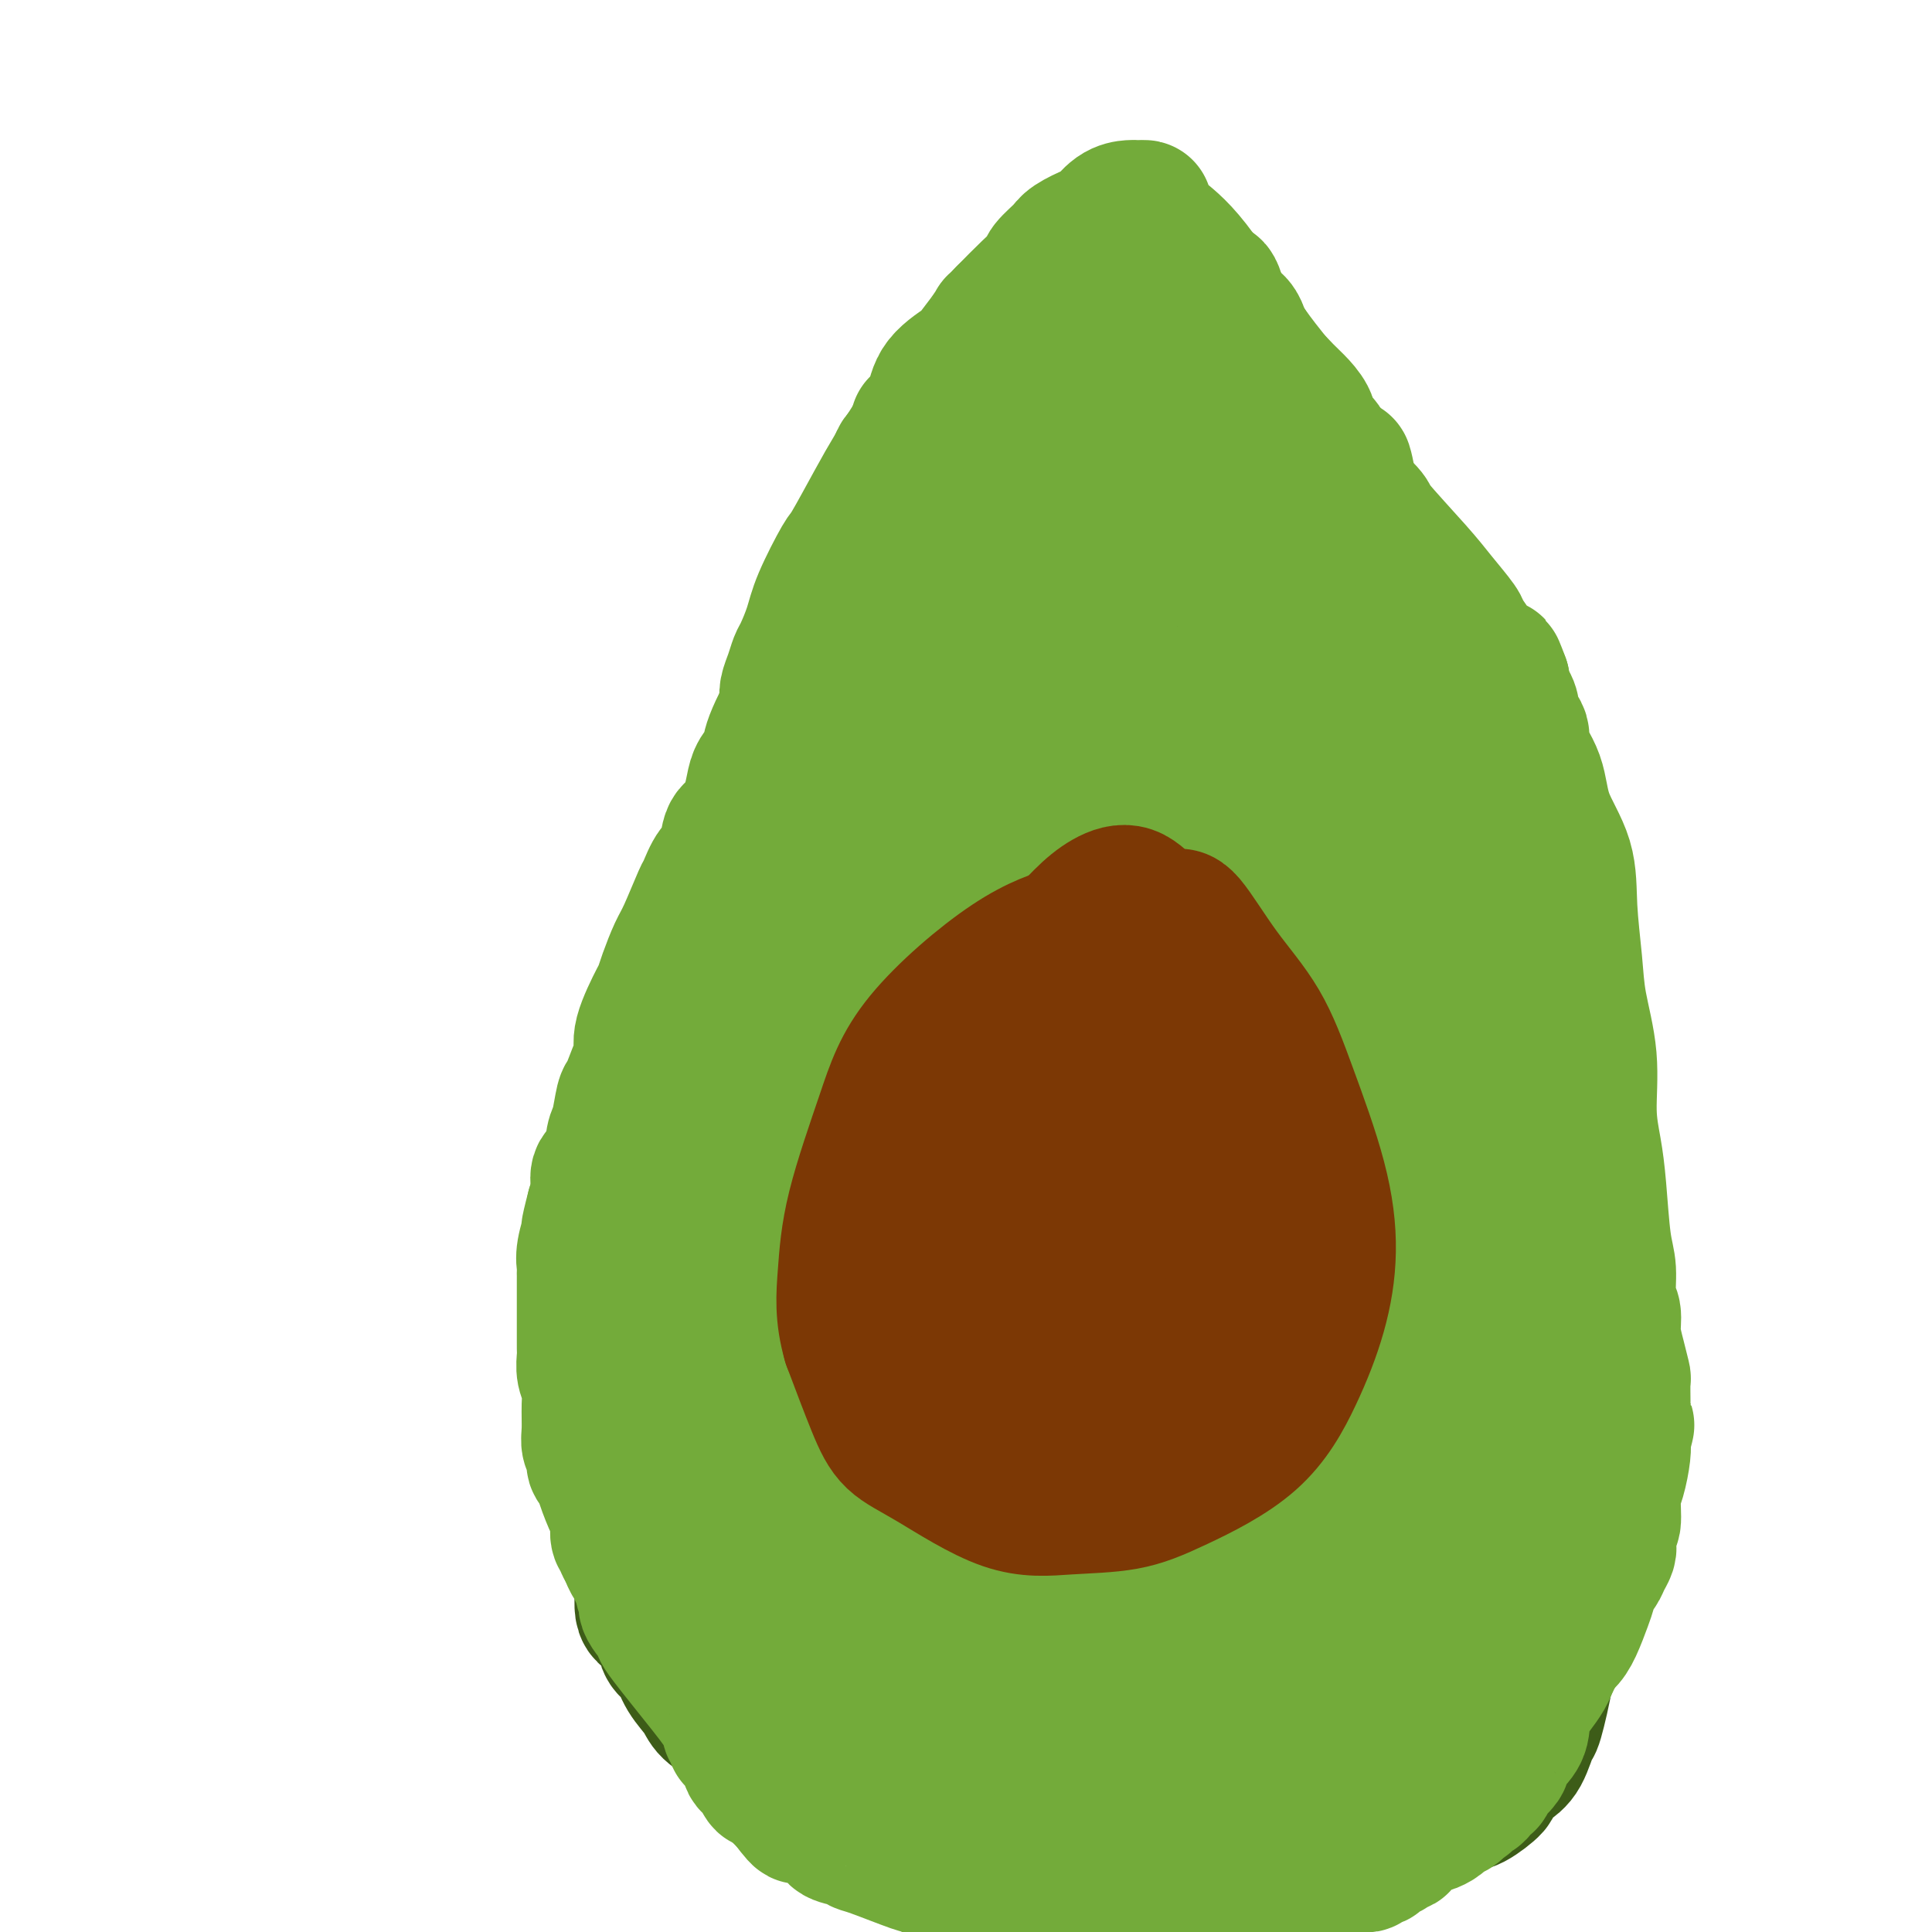 <svg viewBox='0 0 400 400' version='1.1' xmlns='http://www.w3.org/2000/svg' xmlns:xlink='http://www.w3.org/1999/xlink'><g fill='none' stroke='rgb(61,92,24)' stroke-width='28' stroke-linecap='round' stroke-linejoin='round'><path d='M204,110c-0.121,0.001 -0.243,0.001 0,0c0.243,-0.001 0.850,-0.004 1,0c0.150,0.004 -0.159,0.015 0,0c0.159,-0.015 0.785,-0.055 1,0c0.215,0.055 0.020,0.207 0,0c-0.020,-0.207 0.135,-0.772 0,-1c-0.135,-0.228 -0.561,-0.117 -1,0c-0.439,0.117 -0.891,0.242 -1,0c-0.109,-0.242 0.126,-0.849 0,-1c-0.126,-0.151 -0.611,0.156 -1,0c-0.389,-0.156 -0.682,-0.775 -1,-1c-0.318,-0.225 -0.661,-0.056 -1,0c-0.339,0.056 -0.673,-0.000 -1,0c-0.327,0.000 -0.647,0.057 -1,0c-0.353,-0.057 -0.739,-0.227 -1,0c-0.261,0.227 -0.398,0.852 -1,1c-0.602,0.148 -1.671,-0.183 -2,0c-0.329,0.183 0.082,0.878 0,1c-0.082,0.122 -0.656,-0.329 -1,0c-0.344,0.329 -0.459,1.439 -1,2c-0.541,0.561 -1.507,0.573 -2,1c-0.493,0.427 -0.513,1.268 -1,2c-0.487,0.732 -1.440,1.355 -2,2c-0.560,0.645 -0.727,1.313 -1,2c-0.273,0.687 -0.652,1.394 -1,2c-0.348,0.606 -0.666,1.110 -1,2c-0.334,0.890 -0.683,2.167 -1,3c-0.317,0.833 -0.600,1.223 -1,2c-0.400,0.777 -0.915,1.940 -1,3c-0.085,1.060 0.262,2.017 0,3c-0.262,0.983 -1.131,1.991 -2,3'/><path d='M180,136c-2.503,4.723 -1.259,2.531 -1,3c0.259,0.469 -0.466,3.599 -1,6c-0.534,2.401 -0.875,4.074 -1,6c-0.125,1.926 -0.033,4.106 0,6c0.033,1.894 0.009,3.502 0,5c-0.009,1.498 -0.002,2.886 0,5c0.002,2.114 0.001,4.953 0,7c-0.001,2.047 -0.000,3.302 0,5c0.000,1.698 0.001,3.839 0,5c-0.001,1.161 -0.003,1.341 0,2c0.003,0.659 0.011,1.798 0,4c-0.011,2.202 -0.039,5.469 0,8c0.039,2.531 0.146,4.328 0,7c-0.146,2.672 -0.546,6.220 -1,9c-0.454,2.780 -0.962,4.792 -1,6c-0.038,1.208 0.395,1.611 0,3c-0.395,1.389 -1.618,3.762 -2,5c-0.382,1.238 0.079,1.339 0,2c-0.079,0.661 -0.696,1.880 -1,3c-0.304,1.120 -0.294,2.141 -1,3c-0.706,0.859 -2.126,1.557 -3,3c-0.874,1.443 -1.200,3.632 -2,5c-0.800,1.368 -2.072,1.916 -3,3c-0.928,1.084 -1.511,2.704 -3,4c-1.489,1.296 -3.883,2.269 -5,3c-1.117,0.731 -0.956,1.220 -2,2c-1.044,0.780 -3.294,1.850 -5,3c-1.706,1.150 -2.870,2.380 -4,3c-1.130,0.620 -2.227,0.628 -3,1c-0.773,0.372 -1.221,1.106 -2,2c-0.779,0.894 -1.890,1.947 -3,3'/><path d='M136,268c-4.239,2.867 -2.838,1.536 -3,2c-0.162,0.464 -1.889,2.725 -3,4c-1.111,1.275 -1.608,1.565 -2,2c-0.392,0.435 -0.680,1.016 -1,2c-0.320,0.984 -0.673,2.373 -1,3c-0.327,0.627 -0.627,0.494 -1,1c-0.373,0.506 -0.819,1.652 -1,3c-0.181,1.348 -0.096,2.899 0,4c0.096,1.101 0.202,1.754 0,3c-0.202,1.246 -0.711,3.087 0,6c0.711,2.913 2.641,6.897 4,11c1.359,4.103 2.147,8.323 3,11c0.853,2.677 1.772,3.809 2,6c0.228,2.191 -0.234,5.439 0,7c0.234,1.561 1.164,1.435 2,2c0.836,0.565 1.579,1.820 2,3c0.421,1.180 0.520,2.283 1,3c0.480,0.717 1.343,1.048 2,2c0.657,0.952 1.110,2.525 2,4c0.890,1.475 2.217,2.851 3,4c0.783,1.149 1.023,2.070 2,3c0.977,0.930 2.691,1.870 4,3c1.309,1.130 2.213,2.450 3,3c0.787,0.550 1.456,0.329 3,1c1.544,0.671 3.961,2.232 6,3c2.039,0.768 3.700,0.742 6,1c2.300,0.258 5.241,0.801 8,1c2.759,0.199 5.338,0.053 9,0c3.662,-0.053 8.409,-0.014 12,0c3.591,0.014 6.026,0.004 10,0c3.974,-0.004 9.487,-0.002 15,0'/><path d='M223,366c9.612,0.172 6.641,0.102 8,0c1.359,-0.102 7.049,-0.238 11,0c3.951,0.238 6.163,0.848 9,1c2.837,0.152 6.299,-0.156 10,0c3.701,0.156 7.643,0.775 10,1c2.357,0.225 3.130,0.057 5,0c1.870,-0.057 4.836,-0.003 7,0c2.164,0.003 3.525,-0.045 5,0c1.475,0.045 3.065,0.185 5,0c1.935,-0.185 4.216,-0.694 6,-1c1.784,-0.306 3.069,-0.410 5,-1c1.931,-0.590 4.506,-1.666 6,-3c1.494,-1.334 1.907,-2.926 3,-4c1.093,-1.074 2.866,-1.629 4,-3c1.134,-1.371 1.628,-3.558 2,-5c0.372,-1.442 0.622,-2.137 1,-4c0.378,-1.863 0.886,-4.893 1,-7c0.114,-2.107 -0.165,-3.292 0,-5c0.165,-1.708 0.773,-3.939 1,-6c0.227,-2.061 0.073,-3.954 0,-6c-0.073,-2.046 -0.064,-4.247 0,-7c0.064,-2.753 0.182,-6.060 0,-9c-0.182,-2.940 -0.664,-5.515 -1,-8c-0.336,-2.485 -0.528,-4.881 -1,-9c-0.472,-4.119 -1.226,-9.960 -2,-13c-0.774,-3.040 -1.570,-3.280 -2,-5c-0.430,-1.720 -0.494,-4.919 -1,-7c-0.506,-2.081 -1.455,-3.042 -2,-4c-0.545,-0.958 -0.685,-1.912 -1,-3c-0.315,-1.088 -0.804,-2.311 -1,-3c-0.196,-0.689 -0.098,-0.845 0,-1'/><path d='M311,254c-1.889,-8.564 -1.111,-3.474 -1,-2c0.111,1.474 -0.444,-0.668 -1,-2c-0.556,-1.332 -1.114,-1.854 -2,-3c-0.886,-1.146 -2.101,-2.917 -3,-4c-0.899,-1.083 -1.481,-1.479 -2,-2c-0.519,-0.521 -0.976,-1.165 -2,-2c-1.024,-0.835 -2.616,-1.859 -4,-3c-1.384,-1.141 -2.561,-2.398 -4,-4c-1.439,-1.602 -3.140,-3.548 -5,-5c-1.860,-1.452 -3.879,-2.408 -6,-4c-2.121,-1.592 -4.343,-3.819 -7,-6c-2.657,-2.181 -5.750,-4.316 -8,-6c-2.250,-1.684 -3.656,-2.918 -5,-4c-1.344,-1.082 -2.626,-2.011 -4,-3c-1.374,-0.989 -2.839,-2.039 -4,-3c-1.161,-0.961 -2.017,-1.835 -3,-3c-0.983,-1.165 -2.091,-2.621 -4,-5c-1.909,-2.379 -4.617,-5.679 -6,-8c-1.383,-2.321 -1.439,-3.661 -2,-5c-0.561,-1.339 -1.627,-2.677 -3,-5c-1.373,-2.323 -3.054,-5.630 -4,-8c-0.946,-2.370 -1.158,-3.804 -2,-6c-0.842,-2.196 -2.316,-5.154 -3,-8c-0.684,-2.846 -0.579,-5.580 -1,-8c-0.421,-2.420 -1.370,-4.525 -2,-6c-0.630,-1.475 -0.942,-2.320 -1,-3c-0.058,-0.680 0.139,-1.196 0,-2c-0.139,-0.804 -0.615,-1.896 -1,-3c-0.385,-1.104 -0.681,-2.220 -1,-3c-0.319,-0.780 -0.663,-1.223 -1,-2c-0.337,-0.777 -0.669,-1.889 -1,-3'/><path d='M218,123c-3.631,-9.904 -1.709,-3.665 -1,-2c0.709,1.665 0.204,-1.245 0,-3c-0.204,-1.755 -0.108,-2.354 0,-3c0.108,-0.646 0.226,-1.339 0,-2c-0.226,-0.661 -0.796,-1.291 -1,-2c-0.204,-0.709 -0.041,-1.497 0,-2c0.041,-0.503 -0.041,-0.723 0,-1c0.041,-0.277 0.203,-0.613 0,-1c-0.203,-0.387 -0.772,-0.825 -1,-1c-0.228,-0.175 -0.114,-0.088 0,0'/><path d='M184,114c-0.004,0.068 -0.009,0.137 0,0c0.009,-0.137 0.030,-0.478 0,0c-0.030,0.478 -0.113,1.775 0,3c0.113,1.225 0.421,2.378 0,4c-0.421,1.622 -1.571,3.713 -2,6c-0.429,2.287 -0.135,4.772 -1,7c-0.865,2.228 -2.888,4.201 -4,6c-1.112,1.799 -1.314,3.426 -2,6c-0.686,2.574 -1.855,6.096 -3,9c-1.145,2.904 -2.265,5.188 -3,8c-0.735,2.812 -1.085,6.150 -2,9c-0.915,2.850 -2.394,5.212 -3,7c-0.606,1.788 -0.338,3.003 -1,5c-0.662,1.997 -2.252,4.776 -3,7c-0.748,2.224 -0.652,3.892 -1,6c-0.348,2.108 -1.140,4.655 -2,6c-0.860,1.345 -1.789,1.486 -2,3c-0.211,1.514 0.294,4.399 0,6c-0.294,1.601 -1.388,1.916 -2,3c-0.612,1.084 -0.741,2.935 -1,4c-0.259,1.065 -0.646,1.344 -1,2c-0.354,0.656 -0.673,1.688 -1,3c-0.327,1.312 -0.660,2.905 -1,4c-0.340,1.095 -0.685,1.694 -1,2c-0.315,0.306 -0.600,0.319 -1,1c-0.400,0.681 -0.915,2.029 -1,3c-0.085,0.971 0.262,1.563 0,2c-0.262,0.437 -1.131,0.718 -2,1'/><path d='M144,237c-5.882,16.347 -2.086,5.716 -1,2c1.086,-3.716 -0.539,-0.517 -1,1c-0.461,1.517 0.242,1.354 0,2c-0.242,0.646 -1.428,2.103 -2,3c-0.572,0.897 -0.531,1.234 -1,2c-0.469,0.766 -1.449,1.959 -2,3c-0.551,1.041 -0.673,1.929 -1,3c-0.327,1.071 -0.858,2.325 -1,3c-0.142,0.675 0.106,0.772 0,2c-0.106,1.228 -0.564,3.587 -1,5c-0.436,1.413 -0.849,1.879 -1,3c-0.151,1.121 -0.040,2.896 0,4c0.040,1.104 0.011,1.535 0,3c-0.011,1.465 -0.003,3.962 0,6c0.003,2.038 0.000,3.615 0,6c-0.000,2.385 0.002,5.577 0,8c-0.002,2.423 -0.008,4.077 0,6c0.008,1.923 0.029,4.113 0,7c-0.029,2.887 -0.108,6.470 0,9c0.108,2.530 0.405,4.008 1,6c0.595,1.992 1.490,4.498 2,6c0.510,1.502 0.637,1.999 1,3c0.363,1.001 0.963,2.505 2,4c1.037,1.495 2.510,2.982 3,4c0.490,1.018 -0.004,1.568 0,2c0.004,0.432 0.507,0.746 1,1c0.493,0.254 0.977,0.449 1,1c0.023,0.551 -0.417,1.457 0,2c0.417,0.543 1.689,0.723 2,1c0.311,0.277 -0.340,0.651 0,1c0.340,0.349 1.670,0.675 3,1'/><path d='M149,347c1.994,2.809 0.979,1.331 1,1c0.021,-0.331 1.080,0.486 2,1c0.920,0.514 1.703,0.726 3,1c1.297,0.274 3.109,0.609 5,1c1.891,0.391 3.863,0.837 6,1c2.137,0.163 4.439,0.044 6,0c1.561,-0.044 2.379,-0.012 3,0c0.621,0.012 1.044,0.004 2,0c0.956,-0.004 2.446,-0.003 3,0c0.554,0.003 0.173,0.010 0,0c-0.173,-0.010 -0.139,-0.035 0,0c0.139,0.035 0.383,0.130 0,0c-0.383,-0.130 -1.392,-0.487 -2,-1c-0.608,-0.513 -0.816,-1.184 -2,-2c-1.184,-0.816 -3.343,-1.777 -5,-3c-1.657,-1.223 -2.810,-2.710 -4,-4c-1.190,-1.290 -2.417,-2.385 -4,-4c-1.583,-1.615 -3.523,-3.749 -5,-5c-1.477,-1.251 -2.490,-1.618 -3,-3c-0.510,-1.382 -0.515,-3.781 -1,-6c-0.485,-2.219 -1.450,-4.260 -2,-6c-0.550,-1.740 -0.685,-3.178 -1,-5c-0.315,-1.822 -0.811,-4.027 -1,-6c-0.189,-1.973 -0.071,-3.714 0,-6c0.071,-2.286 0.096,-5.115 0,-8c-0.096,-2.885 -0.313,-5.824 0,-9c0.313,-3.176 1.157,-6.588 2,-10'/><path d='M152,274c0.896,-6.597 2.135,-6.590 3,-8c0.865,-1.410 1.355,-4.236 2,-6c0.645,-1.764 1.443,-2.467 2,-3c0.557,-0.533 0.871,-0.896 1,-1c0.129,-0.104 0.073,0.052 0,0c-0.073,-0.052 -0.163,-0.313 0,0c0.163,0.313 0.578,1.200 1,2c0.422,0.800 0.852,1.515 2,5c1.148,3.485 3.013,9.742 4,13c0.987,3.258 1.095,3.517 2,7c0.905,3.483 2.607,10.192 4,16c1.393,5.808 2.478,10.717 4,17c1.522,6.283 3.480,13.941 5,20c1.520,6.059 2.603,10.518 4,15c1.397,4.482 3.110,8.986 5,13c1.890,4.014 3.958,7.537 5,9c1.042,1.463 1.059,0.867 1,1c-0.059,0.133 -0.195,0.994 0,1c0.195,0.006 0.719,-0.842 1,-1c0.281,-0.158 0.317,0.374 1,-1c0.683,-1.374 2.012,-4.656 3,-9c0.988,-4.344 1.634,-9.751 2,-16c0.366,-6.249 0.450,-13.339 1,-22c0.550,-8.661 1.564,-18.894 2,-28c0.436,-9.106 0.292,-17.084 1,-25c0.708,-7.916 2.266,-15.769 3,-24c0.734,-8.231 0.644,-16.838 1,-28c0.356,-11.162 1.157,-24.878 2,-35c0.843,-10.122 1.727,-16.648 2,-23c0.273,-6.352 -0.065,-12.529 0,-17c0.065,-4.471 0.532,-7.235 1,-10'/><path d='M217,136c2.011,-33.885 0.538,-12.598 0,-5c-0.538,7.598 -0.140,1.508 0,-1c0.140,-2.508 0.023,-1.432 0,-1c-0.023,0.432 0.046,0.220 0,1c-0.046,0.780 -0.209,2.550 0,5c0.209,2.450 0.791,5.579 1,14c0.209,8.421 0.045,22.133 0,34c-0.045,11.867 0.027,21.891 -1,32c-1.027,10.109 -3.155,20.305 -5,30c-1.845,9.695 -3.409,18.889 -5,27c-1.591,8.111 -3.211,15.138 -5,21c-1.789,5.862 -3.748,10.559 -5,13c-1.252,2.441 -1.798,2.627 -2,3c-0.202,0.373 -0.060,0.934 0,1c0.060,0.066 0.038,-0.364 0,-1c-0.038,-0.636 -0.094,-1.478 0,-2c0.094,-0.522 0.337,-0.722 0,-4c-0.337,-3.278 -1.254,-9.632 -2,-16c-0.746,-6.368 -1.320,-12.748 -2,-26c-0.680,-13.252 -1.465,-33.375 -2,-46c-0.535,-12.625 -0.820,-17.751 0,-26c0.820,-8.249 2.744,-19.621 4,-28c1.256,-8.379 1.843,-13.765 3,-19c1.157,-5.235 2.884,-10.320 4,-15c1.116,-4.680 1.619,-8.956 2,-11c0.381,-2.044 0.638,-1.857 1,-2c0.362,-0.143 0.828,-0.615 1,-1c0.172,-0.385 0.049,-0.681 0,-1c-0.049,-0.319 -0.025,-0.659 0,-1'/><path d='M204,111c2.321,-12.233 0.625,-3.814 0,-1c-0.625,2.814 -0.179,0.023 0,-1c0.179,-1.023 0.092,-0.278 0,0c-0.092,0.278 -0.190,0.090 0,0c0.190,-0.090 0.668,-0.083 1,0c0.332,0.083 0.519,0.243 1,1c0.481,0.757 1.256,2.110 2,3c0.744,0.890 1.455,1.318 2,2c0.545,0.682 0.923,1.618 2,3c1.077,1.382 2.853,3.209 4,5c1.147,1.791 1.666,3.544 2,5c0.334,1.456 0.482,2.614 1,4c0.518,1.386 1.407,3.000 2,4c0.593,1.000 0.890,1.385 1,2c0.110,0.615 0.032,1.459 0,2c-0.032,0.541 -0.020,0.777 0,1c0.020,0.223 0.047,0.431 0,1c-0.047,0.569 -0.167,1.499 0,2c0.167,0.501 0.622,0.573 1,1c0.378,0.427 0.680,1.208 1,2c0.320,0.792 0.659,1.597 1,2c0.341,0.403 0.683,0.406 1,1c0.317,0.594 0.609,1.778 1,3c0.391,1.222 0.881,2.481 2,4c1.119,1.519 2.866,3.296 4,5c1.134,1.704 1.654,3.333 2,4c0.346,0.667 0.516,0.372 1,1c0.484,0.628 1.281,2.179 2,3c0.719,0.821 1.359,0.910 2,1'/><path d='M240,171c2.858,4.853 1.003,3.484 1,4c-0.003,0.516 1.845,2.916 3,4c1.155,1.084 1.618,0.852 2,1c0.382,0.148 0.683,0.675 1,1c0.317,0.325 0.648,0.447 1,1c0.352,0.553 0.723,1.539 2,3c1.277,1.461 3.460,3.399 5,5c1.540,1.601 2.437,2.864 4,5c1.563,2.136 3.791,5.143 6,7c2.209,1.857 4.399,2.562 6,4c1.601,1.438 2.613,3.610 4,5c1.387,1.390 3.148,2.000 5,4c1.852,2.000 3.796,5.391 5,7c1.204,1.609 1.670,1.436 2,2c0.330,0.564 0.526,1.866 1,3c0.474,1.134 1.226,2.100 2,3c0.774,0.900 1.570,1.732 2,3c0.430,1.268 0.493,2.970 1,4c0.507,1.030 1.457,1.386 2,3c0.543,1.614 0.681,4.485 1,6c0.319,1.515 0.821,1.674 1,3c0.179,1.326 0.034,3.820 0,5c-0.034,1.180 0.043,1.048 0,2c-0.043,0.952 -0.208,2.989 0,5c0.208,2.011 0.787,3.997 1,5c0.213,1.003 0.061,1.024 0,2c-0.061,0.976 -0.030,2.908 0,4c0.030,1.092 0.060,1.344 0,2c-0.060,0.656 -0.208,1.715 0,3c0.208,1.285 0.774,2.796 1,5c0.226,2.204 0.113,5.102 0,8'/><path d='M299,290c0.309,6.944 0.083,3.805 0,3c-0.083,-0.805 -0.022,0.726 0,2c0.022,1.274 0.006,2.292 0,3c-0.006,0.708 -0.002,1.107 0,2c0.002,0.893 0.001,2.280 0,3c-0.001,0.720 -0.000,0.772 0,1c0.000,0.228 0.001,0.631 0,1c-0.001,0.369 -0.004,0.702 0,1c0.004,0.298 0.016,0.559 0,1c-0.016,0.441 -0.061,1.063 0,2c0.061,0.937 0.227,2.191 0,3c-0.227,0.809 -0.846,1.175 -1,2c-0.154,0.825 0.156,2.109 0,3c-0.156,0.891 -0.777,1.391 -1,2c-0.223,0.609 -0.049,1.329 0,2c0.049,0.671 -0.028,1.293 0,2c0.028,0.707 0.161,1.500 0,2c-0.161,0.500 -0.616,0.708 -1,1c-0.384,0.292 -0.698,0.669 -1,1c-0.302,0.331 -0.594,0.616 -1,1c-0.406,0.384 -0.928,0.865 -1,1c-0.072,0.135 0.304,-0.077 0,0c-0.304,0.077 -1.288,0.444 -2,1c-0.712,0.556 -1.152,1.300 -2,2c-0.848,0.700 -2.103,1.357 -3,2c-0.897,0.643 -1.437,1.271 -2,2c-0.563,0.729 -1.151,1.557 -2,2c-0.849,0.443 -1.960,0.500 -3,1c-1.040,0.500 -2.011,1.442 -3,2c-0.989,0.558 -1.997,0.731 -3,1c-1.003,0.269 -2.002,0.635 -3,1'/><path d='M270,343c-4.496,2.962 -2.235,1.367 -2,1c0.235,-0.367 -1.554,0.493 -3,1c-1.446,0.507 -2.549,0.660 -3,1c-0.451,0.340 -0.251,0.865 -1,1c-0.749,0.135 -2.448,-0.122 -4,0c-1.552,0.122 -2.956,0.621 -4,1c-1.044,0.379 -1.729,0.637 -3,1c-1.271,0.363 -3.130,0.829 -6,1c-2.870,0.171 -6.752,0.046 -9,0c-2.248,-0.046 -2.861,-0.013 -5,0c-2.139,0.013 -5.804,0.007 -9,0c-3.196,-0.007 -5.923,-0.016 -8,0c-2.077,0.016 -3.505,0.057 -6,0c-2.495,-0.057 -6.058,-0.213 -8,0c-1.942,0.213 -2.261,0.793 -3,1c-0.739,0.207 -1.896,0.041 -3,0c-1.104,-0.041 -2.156,0.044 -3,0c-0.844,-0.044 -1.480,-0.218 -2,0c-0.520,0.218 -0.924,0.828 -1,1c-0.076,0.172 0.176,-0.094 0,0c-0.176,0.094 -0.780,0.547 -1,1c-0.220,0.453 -0.055,0.905 0,1c0.055,0.095 0.001,-0.168 0,0c-0.001,0.168 0.052,0.766 0,1c-0.052,0.234 -0.210,0.104 0,1c0.210,0.896 0.788,2.817 1,4c0.212,1.183 0.057,1.626 0,2c-0.057,0.374 -0.015,0.677 0,1c0.015,0.323 0.004,0.664 0,1c-0.004,0.336 -0.001,0.667 0,1c0.001,0.333 0.001,0.666 0,1'/><path d='M187,366c0.377,1.883 0.818,1.091 1,1c0.182,-0.091 0.104,0.520 0,1c-0.104,0.480 -0.234,0.831 0,1c0.234,0.169 0.830,0.158 1,0c0.170,-0.158 -0.088,-0.464 0,0c0.088,0.464 0.520,1.696 1,2c0.480,0.304 1.008,-0.320 1,0c-0.008,0.320 -0.554,1.583 0,2c0.554,0.417 2.206,-0.012 3,0c0.794,0.012 0.730,0.464 1,1c0.270,0.536 0.873,1.157 3,2c2.127,0.843 5.779,1.910 8,3c2.221,1.090 3.012,2.204 4,3c0.988,0.796 2.171,1.275 3,2c0.829,0.725 1.302,1.697 2,2c0.698,0.303 1.620,-0.062 3,0c1.380,0.062 3.219,0.553 4,1c0.781,0.447 0.506,0.852 2,1c1.494,0.148 4.759,0.040 7,0c2.241,-0.040 3.458,-0.011 5,0c1.542,0.011 3.408,0.003 5,0c1.592,-0.003 2.909,-0.001 4,0c1.091,0.001 1.954,0.001 3,0c1.046,-0.001 2.274,-0.003 3,0c0.726,0.003 0.948,0.013 2,0c1.052,-0.013 2.932,-0.048 4,0c1.068,0.048 1.322,0.179 2,0c0.678,-0.179 1.780,-0.666 3,-1c1.220,-0.334 2.559,-0.513 4,-1c1.441,-0.487 2.983,-1.282 5,-2c2.017,-0.718 4.508,-1.359 7,-2'/><path d='M278,382c4.402,-1.128 4.908,-0.946 6,-1c1.092,-0.054 2.771,-0.342 4,-1c1.229,-0.658 2.009,-1.686 3,-2c0.991,-0.314 2.192,0.087 3,0c0.808,-0.087 1.223,-0.661 2,-1c0.777,-0.339 1.915,-0.442 3,-1c1.085,-0.558 2.118,-1.571 3,-2c0.882,-0.429 1.615,-0.275 3,-1c1.385,-0.725 3.422,-2.329 4,-3c0.578,-0.671 -0.302,-0.410 0,-1c0.302,-0.590 1.787,-2.031 3,-3c1.213,-0.969 2.153,-1.466 3,-3c0.847,-1.534 1.600,-4.105 2,-5c0.400,-0.895 0.447,-0.113 1,-2c0.553,-1.887 1.612,-6.441 2,-9c0.388,-2.559 0.104,-3.123 0,-4c-0.104,-0.877 -0.028,-2.068 0,-3c0.028,-0.932 0.007,-1.607 0,-2c-0.007,-0.393 -0.002,-0.504 0,-1c0.002,-0.496 0.001,-1.375 0,-2c-0.001,-0.625 -0.000,-0.995 0,-1c0.000,-0.005 -0.000,0.355 0,0c0.000,-0.355 0.001,-1.425 0,-2c-0.001,-0.575 -0.003,-0.655 0,-1c0.003,-0.345 0.012,-0.954 0,-2c-0.012,-1.046 -0.044,-2.528 0,-3c0.044,-0.472 0.166,0.065 0,0c-0.166,-0.065 -0.619,-0.733 -1,-1c-0.381,-0.267 -0.691,-0.134 -1,0'/><path d='M318,325c-0.473,-3.262 -0.656,-0.418 -1,1c-0.344,1.418 -0.851,1.411 -2,2c-1.149,0.589 -2.941,1.774 -4,3c-1.059,1.226 -1.387,2.493 -2,3c-0.613,0.507 -1.512,0.255 -2,1c-0.488,0.745 -0.563,2.489 -1,3c-0.437,0.511 -1.234,-0.210 -2,0c-0.766,0.210 -1.500,1.350 -2,2c-0.500,0.650 -0.767,0.808 -1,1c-0.233,0.192 -0.433,0.418 -1,1c-0.567,0.582 -1.502,1.522 -2,2c-0.498,0.478 -0.558,0.495 -1,1c-0.442,0.505 -1.267,1.499 -2,2c-0.733,0.501 -1.373,0.508 -2,1c-0.627,0.492 -1.241,1.469 -2,2c-0.759,0.531 -1.662,0.617 -3,1c-1.338,0.383 -3.110,1.062 -4,2c-0.890,0.938 -0.898,2.135 -2,3c-1.102,0.865 -3.296,1.398 -5,2c-1.704,0.602 -2.916,1.274 -4,2c-1.084,0.726 -2.038,1.506 -3,2c-0.962,0.494 -1.932,0.700 -3,1c-1.068,0.300 -2.236,0.692 -3,1c-0.764,0.308 -1.126,0.531 -2,1c-0.874,0.469 -2.262,1.182 -4,2c-1.738,0.818 -3.827,1.739 -5,2c-1.173,0.261 -1.430,-0.140 -2,0c-0.570,0.140 -1.452,0.821 -2,1c-0.548,0.179 -0.763,-0.144 -1,0c-0.237,0.144 -0.496,0.755 -1,1c-0.504,0.245 -1.252,0.122 -2,0'/><path d='M245,371c-5.730,2.255 -1.556,0.394 -1,0c0.556,-0.394 -2.507,0.679 -4,1c-1.493,0.321 -1.416,-0.110 -2,0c-0.584,0.110 -1.829,0.762 -3,1c-1.171,0.238 -2.269,0.064 -3,0c-0.731,-0.064 -1.095,-0.017 -2,0c-0.905,0.017 -2.351,0.005 -3,0c-0.649,-0.005 -0.502,-0.001 -1,0c-0.498,0.001 -1.639,0.000 -2,0c-0.361,-0.000 0.060,-0.000 0,0c-0.060,0.000 -0.602,0.001 -1,0c-0.398,-0.001 -0.654,-0.004 -1,0c-0.346,0.004 -0.783,0.016 -1,0c-0.217,-0.016 -0.215,-0.061 -1,0c-0.785,0.061 -2.355,0.228 -3,0c-0.645,-0.228 -0.363,-0.850 -1,-1c-0.637,-0.150 -2.194,0.171 -3,0c-0.806,-0.171 -0.861,-0.834 -1,-1c-0.139,-0.166 -0.363,0.166 -1,0c-0.637,-0.166 -1.687,-0.830 -2,-1c-0.313,-0.170 0.110,0.152 0,0c-0.110,-0.152 -0.754,-0.780 -1,-1c-0.246,-0.220 -0.095,-0.034 0,0c0.095,0.034 0.132,-0.085 0,0c-0.132,0.085 -0.434,0.373 -1,0c-0.566,-0.373 -1.394,-1.409 -2,-2c-0.606,-0.591 -0.988,-0.739 -1,-1c-0.012,-0.261 0.347,-0.637 0,-1c-0.347,-0.363 -1.401,-0.713 -2,-1c-0.599,-0.287 -0.743,-0.511 -1,-1c-0.257,-0.489 -0.629,-1.245 -1,-2'/><path d='M200,361c-2.663,-2.050 -0.820,-1.176 0,-1c0.820,0.176 0.619,-0.345 0,-1c-0.619,-0.655 -1.654,-1.445 -2,-2c-0.346,-0.555 -0.002,-0.876 0,-1c0.002,-0.124 -0.339,-0.050 -1,-1c-0.661,-0.950 -1.641,-2.923 -2,-4c-0.359,-1.077 -0.096,-1.257 0,-2c0.096,-0.743 0.026,-2.049 0,-3c-0.026,-0.951 -0.007,-1.546 0,-3c0.007,-1.454 0.002,-3.765 0,-5c-0.002,-1.235 -0.001,-1.394 0,-2c0.001,-0.606 0.000,-1.660 0,-3c-0.000,-1.340 -0.000,-2.965 0,-4c0.000,-1.035 0.001,-1.478 0,-2c-0.001,-0.522 -0.004,-1.123 0,-2c0.004,-0.877 0.015,-2.031 0,-3c-0.015,-0.969 -0.055,-1.755 0,-3c0.055,-1.245 0.206,-2.949 1,-5c0.794,-2.051 2.231,-4.448 3,-7c0.769,-2.552 0.870,-5.257 1,-7c0.130,-1.743 0.289,-2.523 1,-4c0.711,-1.477 1.975,-3.653 3,-6c1.025,-2.347 1.810,-4.867 3,-8c1.190,-3.133 2.783,-6.880 4,-10c1.217,-3.120 2.058,-5.613 3,-8c0.942,-2.387 1.986,-4.669 3,-7c1.014,-2.331 1.998,-4.713 3,-7c1.002,-2.287 2.021,-4.479 3,-7c0.979,-2.521 1.917,-5.371 3,-8c1.083,-2.629 2.309,-5.037 4,-10c1.691,-4.963 3.845,-12.482 6,-20'/><path d='M236,205c7.045,-19.260 4.659,-12.908 4,-13c-0.659,-0.092 0.411,-6.626 2,-12c1.589,-5.374 3.696,-9.587 5,-13c1.304,-3.413 1.803,-6.027 3,-9c1.197,-2.973 3.091,-6.307 4,-9c0.909,-2.693 0.832,-4.746 1,-6c0.168,-1.254 0.581,-1.709 1,-2c0.419,-0.291 0.845,-0.418 1,-1c0.155,-0.582 0.041,-1.620 0,-2c-0.041,-0.380 -0.007,-0.104 0,0c0.007,0.104 -0.012,0.035 0,0c0.012,-0.035 0.056,-0.037 0,0c-0.056,0.037 -0.213,0.113 0,0c0.213,-0.113 0.794,-0.415 1,0c0.206,0.415 0.037,1.548 0,3c-0.037,1.452 0.060,3.222 0,5c-0.060,1.778 -0.275,3.562 -1,7c-0.725,3.438 -1.959,8.529 -3,12c-1.041,3.471 -1.887,5.322 -3,7c-1.113,1.678 -2.492,3.182 -3,4c-0.508,0.818 -0.145,0.948 0,1c0.145,0.052 0.073,0.026 0,0'/><path d='M248,177c-1.393,4.117 -0.376,2.408 0,2c0.376,-0.408 0.112,0.485 0,1c-0.112,0.515 -0.073,0.653 0,1c0.073,0.347 0.181,0.903 0,1c-0.181,0.097 -0.651,-0.266 -1,-1c-0.349,-0.734 -0.579,-1.839 -1,-4c-0.421,-2.161 -1.035,-5.378 -2,-10c-0.965,-4.622 -2.282,-10.651 -4,-16c-1.718,-5.349 -3.837,-10.020 -5,-14c-1.163,-3.980 -1.369,-7.269 -2,-11c-0.631,-3.731 -1.686,-7.904 -2,-11c-0.314,-3.096 0.113,-5.116 0,-6c-0.113,-0.884 -0.766,-0.632 -1,-1c-0.234,-0.368 -0.049,-1.357 0,-2c0.049,-0.643 -0.038,-0.942 0,-1c0.038,-0.058 0.202,0.125 0,0c-0.202,-0.125 -0.771,-0.556 -1,-1c-0.229,-0.444 -0.117,-0.899 0,-1c0.117,-0.101 0.238,0.154 0,0c-0.238,-0.154 -0.834,-0.717 -1,-1c-0.166,-0.283 0.099,-0.286 0,-1c-0.099,-0.714 -0.562,-2.139 -1,-3c-0.438,-0.861 -0.849,-1.159 -1,-2c-0.151,-0.841 -0.041,-2.227 0,-3c0.041,-0.773 0.012,-0.935 0,-1c-0.012,-0.065 -0.006,-0.032 0,0'/><path d='M226,92c-3.379,-13.226 -0.827,-2.292 1,2c1.827,4.292 2.930,1.940 4,2c1.070,0.060 2.106,2.532 4,6c1.894,3.468 4.647,7.933 7,11c2.353,3.067 4.308,4.737 6,7c1.692,2.263 3.121,5.119 5,8c1.879,2.881 4.208,5.788 6,8c1.792,2.212 3.047,3.729 4,5c0.953,1.271 1.604,2.295 2,3c0.396,0.705 0.536,1.090 1,2c0.464,0.910 1.251,2.345 2,3c0.749,0.655 1.461,0.529 2,1c0.539,0.471 0.904,1.538 1,2c0.096,0.462 -0.077,0.318 0,1c0.077,0.682 0.405,2.190 1,3c0.595,0.810 1.458,0.921 2,2c0.542,1.079 0.764,3.127 1,4c0.236,0.873 0.486,0.572 1,2c0.514,1.428 1.293,4.587 2,7c0.707,2.413 1.342,4.081 2,6c0.658,1.919 1.338,4.090 2,7c0.662,2.910 1.306,6.559 2,9c0.694,2.441 1.439,3.675 2,5c0.561,1.325 0.939,2.741 1,4c0.061,1.259 -0.195,2.362 0,3c0.195,0.638 0.839,0.812 1,2c0.161,1.188 -0.163,3.391 0,4c0.163,0.609 0.813,-0.374 1,0c0.187,0.374 -0.089,2.107 0,3c0.089,0.893 0.545,0.947 1,1'/><path d='M290,215c2.955,9.945 0.844,3.308 0,1c-0.844,-2.308 -0.419,-0.286 0,1c0.419,1.286 0.834,1.836 1,2c0.166,0.164 0.083,-0.058 0,0c-0.083,0.058 -0.166,0.395 0,1c0.166,0.605 0.579,1.479 1,2c0.421,0.521 0.849,0.691 1,1c0.151,0.309 0.026,0.758 0,1c-0.026,0.242 0.048,0.278 0,1c-0.048,0.722 -0.219,2.130 0,3c0.219,0.870 0.829,1.202 1,2c0.171,0.798 -0.098,2.063 0,3c0.098,0.937 0.561,1.546 1,2c0.439,0.454 0.853,0.752 1,1c0.147,0.248 0.025,0.445 0,1c-0.025,0.555 0.046,1.466 0,2c-0.046,0.534 -0.208,0.690 0,1c0.208,0.310 0.786,0.772 1,1c0.214,0.228 0.065,0.220 0,0c-0.065,-0.220 -0.045,-0.653 0,-1c0.045,-0.347 0.116,-0.607 0,-1c-0.116,-0.393 -0.418,-0.918 -1,-2c-0.582,-1.082 -1.443,-2.721 -3,-5c-1.557,-2.279 -3.809,-5.199 -6,-8c-2.191,-2.801 -4.321,-5.485 -7,-9c-2.679,-3.515 -5.908,-7.861 -8,-11c-2.092,-3.139 -3.046,-5.069 -4,-7'/><path d='M268,197c-4.676,-7.773 -2.367,-6.207 -2,-7c0.367,-0.793 -1.208,-3.947 -2,-6c-0.792,-2.053 -0.801,-3.007 -1,-6c-0.199,-2.993 -0.589,-8.027 -1,-11c-0.411,-2.973 -0.842,-3.886 -1,-5c-0.158,-1.114 -0.041,-2.429 0,-3c0.041,-0.571 0.007,-0.399 0,-1c-0.007,-0.601 0.012,-1.976 0,-3c-0.012,-1.024 -0.056,-1.698 0,-2c0.056,-0.302 0.211,-0.233 0,-1c-0.211,-0.767 -0.789,-2.372 -1,-3c-0.211,-0.628 -0.057,-0.280 0,-1c0.057,-0.720 0.016,-2.507 0,-3c-0.016,-0.493 -0.006,0.309 0,0c0.006,-0.309 0.007,-1.730 0,-2c-0.007,-0.270 -0.021,0.609 0,1c0.021,0.391 0.077,0.292 0,1c-0.077,0.708 -0.288,2.223 0,5c0.288,2.777 1.074,6.816 2,11c0.926,4.184 1.992,8.512 3,13c1.008,4.488 1.959,9.135 3,13c1.041,3.865 2.174,6.949 3,10c0.826,3.051 1.346,6.069 2,10c0.654,3.931 1.443,8.775 2,11c0.557,2.225 0.881,1.830 1,2c0.119,0.170 0.034,0.906 0,1c-0.034,0.094 -0.017,-0.453 0,-1'/><path d='M276,220c2.525,11.645 0.839,3.256 0,0c-0.839,-3.256 -0.830,-1.380 -1,-1c-0.170,0.380 -0.519,-0.737 -2,-3c-1.481,-2.263 -4.093,-5.671 -7,-10c-2.907,-4.329 -6.109,-9.580 -9,-14c-2.891,-4.420 -5.471,-8.009 -8,-15c-2.529,-6.991 -5.006,-17.384 -7,-24c-1.994,-6.616 -3.505,-9.454 -5,-13c-1.495,-3.546 -2.974,-7.800 -4,-12c-1.026,-4.200 -1.599,-8.347 -2,-11c-0.401,-2.653 -0.629,-3.811 -1,-5c-0.371,-1.189 -0.883,-2.407 -1,-3c-0.117,-0.593 0.162,-0.560 0,-1c-0.162,-0.440 -0.765,-1.352 -1,-2c-0.235,-0.648 -0.102,-1.033 0,-1c0.102,0.033 0.172,0.483 0,0c-0.172,-0.483 -0.586,-1.898 -1,-3c-0.414,-1.102 -0.829,-1.891 -1,-3c-0.171,-1.109 -0.097,-2.540 0,-3c0.097,-0.460 0.218,0.049 0,0c-0.218,-0.049 -0.776,-0.656 -1,-1c-0.224,-0.344 -0.115,-0.425 0,-1c0.115,-0.575 0.238,-1.645 0,-2c-0.238,-0.355 -0.835,0.006 -1,0c-0.165,-0.006 0.101,-0.379 0,-1c-0.101,-0.621 -0.570,-1.490 -1,-2c-0.430,-0.510 -0.820,-0.662 -1,-1c-0.180,-0.338 -0.151,-0.864 0,-1c0.151,-0.136 0.425,0.117 0,0c-0.425,-0.117 -1.550,-0.605 -2,-1c-0.450,-0.395 -0.225,-0.698 0,-1'/><path d='M220,85c-0.958,-1.083 -0.852,-0.290 -1,0c-0.148,0.290 -0.550,0.078 -1,0c-0.450,-0.078 -0.947,-0.021 -1,0c-0.053,0.021 0.337,0.006 0,0c-0.337,-0.006 -1.400,-0.001 -2,0c-0.600,0.001 -0.738,0.000 -1,0c-0.262,-0.000 -0.648,-0.000 -1,0c-0.352,0.000 -0.672,0.000 -1,0c-0.328,-0.000 -0.666,-0.001 -1,0c-0.334,0.001 -0.666,0.003 -1,0c-0.334,-0.003 -0.672,-0.011 -1,0c-0.328,0.011 -0.646,0.041 -1,0c-0.354,-0.041 -0.743,-0.151 -1,0c-0.257,0.151 -0.383,0.564 -1,1c-0.617,0.436 -1.724,0.895 -2,1c-0.276,0.105 0.278,-0.142 0,0c-0.278,0.142 -1.387,0.674 -2,1c-0.613,0.326 -0.730,0.445 -1,1c-0.270,0.555 -0.692,1.545 -1,2c-0.308,0.455 -0.502,0.376 -1,1c-0.498,0.624 -1.301,1.952 -2,3c-0.699,1.048 -1.296,1.817 -2,3c-0.704,1.183 -1.516,2.781 -2,4c-0.484,1.219 -0.642,2.059 -1,3c-0.358,0.941 -0.918,1.982 -1,3c-0.082,1.018 0.315,2.015 0,3c-0.315,0.985 -1.341,1.960 -2,3c-0.659,1.040 -0.950,2.145 -1,3c-0.050,0.855 0.140,1.461 0,3c-0.140,1.539 -0.612,4.011 -1,6c-0.388,1.989 -0.694,3.494 -1,5'/><path d='M186,131c-1.199,5.334 -0.695,4.169 -1,5c-0.305,0.831 -1.418,3.660 -2,7c-0.582,3.340 -0.631,7.193 -1,10c-0.369,2.807 -1.057,4.569 -2,9c-0.943,4.431 -2.140,11.532 -3,16c-0.860,4.468 -1.384,6.302 -2,9c-0.616,2.698 -1.326,6.260 -2,10c-0.674,3.740 -1.313,7.658 -2,12c-0.687,4.342 -1.424,9.108 -2,13c-0.576,3.892 -0.992,6.909 -1,11c-0.008,4.091 0.390,9.254 0,14c-0.390,4.746 -1.569,9.075 -2,13c-0.431,3.925 -0.116,7.448 0,11c0.116,3.552 0.031,7.135 0,10c-0.031,2.865 -0.008,5.013 0,8c0.008,2.987 0.002,6.815 0,10c-0.002,3.185 -0.000,5.729 0,7c0.000,1.271 -0.001,1.269 0,2c0.001,0.731 0.004,2.196 0,3c-0.004,0.804 -0.016,0.947 0,1c0.016,0.053 0.061,0.014 0,0c-0.061,-0.014 -0.227,-0.005 0,0c0.227,0.005 0.846,0.004 1,0c0.154,-0.004 -0.156,-0.011 0,0c0.156,0.011 0.779,0.040 1,0c0.221,-0.040 0.038,-0.148 0,0c-0.038,0.148 0.067,0.554 1,0c0.933,-0.554 2.693,-2.066 4,-3c1.307,-0.934 2.159,-1.290 3,-2c0.841,-0.710 1.669,-1.774 3,-3c1.331,-1.226 3.166,-2.613 5,-4'/><path d='M184,300c3.612,-2.631 3.642,-3.710 5,-6c1.358,-2.290 4.045,-5.793 6,-9c1.955,-3.207 3.178,-6.120 5,-10c1.822,-3.880 4.244,-8.729 6,-13c1.756,-4.271 2.846,-7.965 4,-12c1.154,-4.035 2.371,-8.412 4,-13c1.629,-4.588 3.669,-9.387 5,-12c1.331,-2.613 1.951,-3.039 3,-4c1.049,-0.961 2.525,-2.456 3,-3c0.475,-0.544 -0.053,-0.137 0,0c0.053,0.137 0.686,0.005 1,0c0.314,-0.005 0.308,0.116 1,1c0.692,0.884 2.082,2.531 4,5c1.918,2.469 4.364,5.761 7,9c2.636,3.239 5.461,6.425 8,10c2.539,3.575 4.793,7.541 7,11c2.207,3.459 4.369,6.413 6,10c1.631,3.587 2.732,7.806 4,12c1.268,4.194 2.704,8.362 4,12c1.296,3.638 2.453,6.747 3,11c0.547,4.253 0.484,9.650 0,14c-0.484,4.350 -1.390,7.652 -2,10c-0.610,2.348 -0.923,3.743 -2,6c-1.077,2.257 -2.919,5.375 -4,7c-1.081,1.625 -1.403,1.756 -2,2c-0.597,0.244 -1.470,0.602 -2,1c-0.530,0.398 -0.717,0.836 -1,1c-0.283,0.164 -0.664,0.054 -1,0c-0.336,-0.054 -0.629,-0.053 -1,0c-0.371,0.053 -0.820,0.158 -1,0c-0.180,-0.158 -0.090,-0.579 0,-1'/><path d='M254,339c-1.207,-0.047 -1.223,-0.664 -1,-1c0.223,-0.336 0.687,-0.391 0,-3c-0.687,-2.609 -2.524,-7.772 -4,-12c-1.476,-4.228 -2.593,-7.523 -3,-11c-0.407,-3.477 -0.106,-7.137 0,-11c0.106,-3.863 0.018,-7.929 0,-13c-0.018,-5.071 0.036,-11.148 0,-15c-0.036,-3.852 -0.162,-5.480 1,-10c1.162,-4.520 3.610,-11.933 5,-15c1.390,-3.067 1.720,-1.788 3,-3c1.280,-1.212 3.508,-4.915 5,-7c1.492,-2.085 2.248,-2.552 3,-3c0.752,-0.448 1.500,-0.878 3,-1c1.500,-0.122 3.751,0.062 5,0c1.249,-0.062 1.497,-0.371 2,0c0.503,0.371 1.260,1.421 2,2c0.740,0.579 1.464,0.687 2,1c0.536,0.313 0.886,0.831 2,2c1.114,1.169 2.993,2.987 4,5c1.007,2.013 1.143,4.220 2,6c0.857,1.780 2.435,3.134 3,6c0.565,2.866 0.117,7.244 0,10c-0.117,2.756 0.099,3.890 0,6c-0.099,2.110 -0.512,5.197 -1,8c-0.488,2.803 -1.052,5.321 -3,8c-1.948,2.679 -5.280,5.520 -8,8c-2.720,2.480 -4.828,4.601 -7,6c-2.172,1.399 -4.407,2.076 -7,3c-2.593,0.924 -5.544,2.095 -8,3c-2.456,0.905 -4.416,1.544 -6,2c-1.584,0.456 -2.792,0.728 -4,1'/><path d='M244,311c-4.210,1.623 -2.237,1.180 -2,1c0.237,-0.180 -1.264,-0.097 -2,0c-0.736,0.097 -0.709,0.208 -1,0c-0.291,-0.208 -0.900,-0.735 -1,-1c-0.100,-0.265 0.310,-0.269 0,-1c-0.310,-0.731 -1.339,-2.190 -2,-3c-0.661,-0.810 -0.953,-0.971 -2,-5c-1.047,-4.029 -2.851,-11.926 -3,-21c-0.149,-9.074 1.355,-19.326 2,-24c0.645,-4.674 0.432,-3.768 2,-8c1.568,-4.232 4.919,-13.600 8,-21c3.081,-7.400 5.893,-12.833 8,-17c2.107,-4.167 3.509,-7.067 6,-10c2.491,-2.933 6.071,-5.897 8,-8c1.929,-2.103 2.207,-3.345 3,-4c0.793,-0.655 2.103,-0.725 3,-1c0.897,-0.275 1.383,-0.757 2,-1c0.617,-0.243 1.364,-0.247 2,0c0.636,0.247 1.161,0.745 2,1c0.839,0.255 1.992,0.267 3,1c1.008,0.733 1.871,2.188 3,4c1.129,1.812 2.524,3.981 4,7c1.476,3.019 3.033,6.888 4,10c0.967,3.112 1.342,5.467 2,9c0.658,3.533 1.598,8.246 2,13c0.402,4.754 0.267,9.551 0,14c-0.267,4.449 -0.665,8.551 -2,13c-1.335,4.449 -3.605,9.244 -5,13c-1.395,3.756 -1.914,6.473 -3,9c-1.086,2.527 -2.739,4.865 -5,8c-2.261,3.135 -5.131,7.068 -8,11'/><path d='M272,300c-2.763,3.845 -3.171,3.958 -4,5c-0.829,1.042 -2.081,3.012 -3,4c-0.919,0.988 -1.506,0.994 -2,1c-0.494,0.006 -0.893,0.014 -1,0c-0.107,-0.014 0.080,-0.049 0,0c-0.080,0.049 -0.428,0.183 -1,0c-0.572,-0.183 -1.370,-0.682 -2,-1c-0.630,-0.318 -1.092,-0.456 -2,-1c-0.908,-0.544 -2.262,-1.494 -4,-3c-1.738,-1.506 -3.862,-3.567 -5,-5c-1.138,-1.433 -1.291,-2.237 -2,-4c-0.709,-1.763 -1.974,-4.483 -3,-8c-1.026,-3.517 -1.812,-7.829 -2,-12c-0.188,-4.171 0.221,-8.200 1,-12c0.779,-3.800 1.927,-7.372 3,-10c1.073,-2.628 2.071,-4.312 4,-6c1.929,-1.688 4.788,-3.379 7,-5c2.212,-1.621 3.776,-3.171 5,-4c1.224,-0.829 2.109,-0.938 3,-1c0.891,-0.062 1.789,-0.078 2,0c0.211,0.078 -0.266,0.251 0,1c0.266,0.749 1.275,2.076 3,4c1.725,1.924 4.165,4.446 6,7c1.835,2.554 3.066,5.140 5,10c1.934,4.860 4.572,11.995 6,16c1.428,4.005 1.647,4.879 2,6c0.353,1.121 0.840,2.488 1,4c0.160,1.512 -0.009,3.168 0,4c0.009,0.832 0.195,0.839 0,1c-0.195,0.161 -0.770,0.474 -1,1c-0.230,0.526 -0.115,1.263 0,2'/><path d='M288,294c-0.274,1.177 -0.458,0.119 -1,0c-0.542,-0.119 -1.441,0.701 -2,1c-0.559,0.299 -0.779,0.076 -1,0c-0.221,-0.076 -0.444,-0.005 -1,0c-0.556,0.005 -1.444,-0.055 -2,0c-0.556,0.055 -0.780,0.225 -1,0c-0.220,-0.225 -0.437,-0.845 -1,-1c-0.563,-0.155 -1.472,0.155 -2,0c-0.528,-0.155 -0.677,-0.773 -1,-1c-0.323,-0.227 -0.822,-0.061 -1,0c-0.178,0.061 -0.034,0.016 0,0c0.034,-0.016 -0.041,-0.004 0,0c0.041,0.004 0.197,-0.000 0,0c-0.197,0.000 -0.748,0.004 -1,0c-0.252,-0.004 -0.204,-0.017 0,0c0.204,0.017 0.564,0.064 0,0c-0.564,-0.064 -2.052,-0.239 -3,0c-0.948,0.239 -1.357,0.891 -2,1c-0.643,0.109 -1.519,-0.327 -3,0c-1.481,0.327 -3.566,1.415 -5,2c-1.434,0.585 -2.216,0.668 -3,1c-0.784,0.332 -1.571,0.915 -2,1c-0.429,0.085 -0.500,-0.328 -1,0c-0.500,0.328 -1.430,1.396 -2,2c-0.570,0.604 -0.779,0.743 -1,1c-0.221,0.257 -0.455,0.632 -1,1c-0.545,0.368 -1.403,0.728 -2,1c-0.597,0.272 -0.933,0.454 -1,1c-0.067,0.546 0.136,1.455 0,2c-0.136,0.545 -0.610,0.727 -1,1c-0.390,0.273 -0.695,0.636 -1,1'/><path d='M246,308c-1.632,1.670 -1.211,0.843 -1,1c0.211,0.157 0.212,1.296 0,2c-0.212,0.704 -0.636,0.972 -1,1c-0.364,0.028 -0.669,-0.185 -1,0c-0.331,0.185 -0.687,0.768 -1,1c-0.313,0.232 -0.584,0.115 -1,0c-0.416,-0.115 -0.979,-0.227 -1,0c-0.021,0.227 0.499,0.792 0,1c-0.499,0.208 -2.018,0.060 -3,0c-0.982,-0.060 -1.426,-0.031 -2,0c-0.574,0.031 -1.278,0.065 -2,0c-0.722,-0.065 -1.460,-0.227 -2,0c-0.540,0.227 -0.880,0.844 -1,1c-0.120,0.156 -0.018,-0.148 0,0c0.018,0.148 -0.048,0.748 0,1c0.048,0.252 0.209,0.158 0,0c-0.209,-0.158 -0.788,-0.378 -1,0c-0.212,0.378 -0.058,1.354 0,2c0.058,0.646 0.020,0.961 0,1c-0.020,0.039 -0.020,-0.198 0,0c0.020,0.198 0.062,0.830 0,1c-0.062,0.170 -0.227,-0.122 0,0c0.227,0.122 0.845,0.659 1,1c0.155,0.341 -0.155,0.486 0,1c0.155,0.514 0.773,1.395 1,2c0.227,0.605 0.061,0.932 0,1c-0.061,0.068 -0.017,-0.123 0,0c0.017,0.123 0.009,0.562 0,1'/><path d='M231,326c0.413,1.960 0.947,1.361 1,1c0.053,-0.361 -0.374,-0.485 0,0c0.374,0.485 1.550,1.580 2,2c0.450,0.420 0.172,0.165 1,0c0.828,-0.165 2.760,-0.241 5,0c2.240,0.241 4.788,0.797 6,1c1.212,0.203 1.090,0.052 2,0c0.910,-0.052 2.853,-0.006 4,0c1.147,0.006 1.497,-0.029 2,0c0.503,0.029 1.158,0.123 2,0c0.842,-0.123 1.870,-0.461 3,-1c1.130,-0.539 2.362,-1.277 4,-2c1.638,-0.723 3.682,-1.430 5,-2c1.318,-0.570 1.911,-1.003 3,-2c1.089,-0.997 2.673,-2.558 4,-3c1.327,-0.442 2.396,0.236 3,0c0.604,-0.236 0.744,-1.386 1,-2c0.256,-0.614 0.627,-0.693 1,-1c0.373,-0.307 0.748,-0.843 1,-1c0.252,-0.157 0.382,0.064 1,0c0.618,-0.064 1.724,-0.414 2,-1c0.276,-0.586 -0.277,-1.410 0,-2c0.277,-0.590 1.385,-0.946 2,-1c0.615,-0.054 0.737,0.196 1,0c0.263,-0.196 0.669,-0.836 1,-1c0.331,-0.164 0.589,0.148 1,0c0.411,-0.148 0.975,-0.757 1,-1c0.025,-0.243 -0.487,-0.122 -1,0'/><path d='M289,310c1.746,-1.330 0.612,0.346 0,1c-0.612,0.654 -0.702,0.286 -3,1c-2.298,0.714 -6.804,2.511 -11,4c-4.196,1.489 -8.081,2.668 -14,4c-5.919,1.332 -13.872,2.815 -20,4c-6.128,1.185 -10.431,2.073 -15,3c-4.569,0.927 -9.405,1.895 -13,3c-3.595,1.105 -5.951,2.349 -8,3c-2.049,0.651 -3.793,0.709 -5,1c-1.207,0.291 -1.879,0.814 -2,1c-0.121,0.186 0.307,0.036 0,0c-0.307,-0.036 -1.351,0.044 -2,0c-0.649,-0.044 -0.905,-0.211 -1,0c-0.095,0.211 -0.029,0.800 0,1c0.029,0.200 0.023,0.011 0,0c-0.023,-0.011 -0.061,0.157 0,0c0.061,-0.157 0.223,-0.640 1,-1c0.777,-0.360 2.171,-0.597 4,-2c1.829,-1.403 4.094,-3.972 5,-5c0.906,-1.028 0.453,-0.514 0,0'/></g>
<g fill='none' stroke='rgb(124,56,5)' stroke-width='28' stroke-linecap='round' stroke-linejoin='round'><path d='M221,261c-0.035,0.091 -0.069,0.182 0,0c0.069,-0.182 0.243,-0.638 1,-1c0.757,-0.362 2.098,-0.629 3,-1c0.902,-0.371 1.366,-0.847 2,-1c0.634,-0.153 1.438,0.015 2,0c0.562,-0.015 0.881,-0.214 1,0c0.119,0.214 0.038,0.841 0,1c-0.038,0.159 -0.032,-0.150 0,1c0.032,1.150 0.089,3.758 0,6c-0.089,2.242 -0.323,4.116 0,6c0.323,1.884 1.204,3.778 2,6c0.796,2.222 1.508,4.773 3,7c1.492,2.227 3.762,4.129 5,6c1.238,1.871 1.442,3.712 2,5c0.558,1.288 1.471,2.025 2,3c0.529,0.975 0.676,2.188 1,3c0.324,0.812 0.827,1.222 1,2c0.173,0.778 0.016,1.924 0,3c-0.016,1.076 0.110,2.082 0,3c-0.110,0.918 -0.455,1.749 -1,3c-0.545,1.251 -1.288,2.924 -2,4c-0.712,1.076 -1.392,1.556 -2,2c-0.608,0.444 -1.143,0.851 -2,1c-0.857,0.149 -2.037,0.039 -4,0c-1.963,-0.039 -4.708,-0.006 -7,0c-2.292,0.006 -4.132,-0.013 -6,0c-1.868,0.013 -3.763,0.059 -5,0c-1.237,-0.059 -1.816,-0.222 -3,-1c-1.184,-0.778 -2.973,-2.171 -4,-3c-1.027,-0.829 -1.294,-1.094 -2,-2c-0.706,-0.906 -1.853,-2.453 -3,-4'/><path d='M205,310c-2.128,-2.239 -1.448,-2.838 -2,-5c-0.552,-2.162 -2.335,-5.889 -3,-9c-0.665,-3.111 -0.213,-5.607 0,-8c0.213,-2.393 0.185,-4.684 0,-8c-0.185,-3.316 -0.528,-7.657 0,-11c0.528,-3.343 1.926,-5.688 3,-8c1.074,-2.312 1.823,-4.591 3,-7c1.177,-2.409 2.783,-4.950 6,-9c3.217,-4.050 8.045,-9.610 10,-12c1.955,-2.390 1.038,-1.608 3,-3c1.962,-1.392 6.804,-4.956 10,-7c3.196,-2.044 4.748,-2.566 6,-3c1.252,-0.434 2.206,-0.780 3,-1c0.794,-0.220 1.430,-0.315 2,0c0.570,0.315 1.074,1.041 2,2c0.926,0.959 2.275,2.151 3,3c0.725,0.849 0.828,1.356 2,3c1.172,1.644 3.413,4.425 5,7c1.587,2.575 2.520,4.942 4,7c1.480,2.058 3.507,3.806 5,6c1.493,2.194 2.452,4.834 3,7c0.548,2.166 0.684,3.860 1,5c0.316,1.140 0.812,1.728 1,4c0.188,2.272 0.067,6.230 0,8c-0.067,1.770 -0.081,1.353 0,5c0.081,3.647 0.256,11.359 0,15c-0.256,3.641 -0.941,3.210 -1,4c-0.059,0.790 0.510,2.799 0,5c-0.510,2.201 -2.099,4.593 -3,6c-0.901,1.407 -1.115,1.831 -2,3c-0.885,1.169 -2.443,3.085 -4,5'/><path d='M262,314c-1.848,2.527 -1.970,1.843 -3,2c-1.030,0.157 -2.970,1.154 -5,2c-2.030,0.846 -4.152,1.541 -6,2c-1.848,0.459 -3.422,0.681 -6,1c-2.578,0.319 -6.160,0.734 -9,1c-2.840,0.266 -4.939,0.385 -8,0c-3.061,-0.385 -7.085,-1.272 -9,-2c-1.915,-0.728 -1.721,-1.297 -3,-2c-1.279,-0.703 -4.031,-1.539 -5,-2c-0.969,-0.461 -0.154,-0.547 0,-1c0.154,-0.453 -0.351,-1.272 -1,-2c-0.649,-0.728 -1.441,-1.365 -2,-2c-0.559,-0.635 -0.884,-1.269 -1,-2c-0.116,-0.731 -0.022,-1.559 0,-2c0.022,-0.441 -0.028,-0.494 0,-1c0.028,-0.506 0.133,-1.464 0,-3c-0.133,-1.536 -0.505,-3.651 0,-5c0.505,-1.349 1.887,-1.933 4,-5c2.113,-3.067 4.957,-8.617 7,-12c2.043,-3.383 3.284,-4.598 5,-6c1.716,-1.402 3.906,-2.992 6,-5c2.094,-2.008 4.091,-4.433 6,-6c1.909,-1.567 3.728,-2.276 5,-3c1.272,-0.724 1.996,-1.463 3,-2c1.004,-0.537 2.289,-0.873 3,-1c0.711,-0.127 0.848,-0.047 1,0c0.152,0.047 0.320,0.059 1,0c0.680,-0.059 1.873,-0.191 3,0c1.127,0.191 2.188,0.705 3,1c0.812,0.295 1.375,0.370 2,1c0.625,0.630 1.313,1.815 2,3'/><path d='M255,263c2.321,0.674 2.124,-0.143 2,0c-0.124,0.143 -0.176,1.244 0,2c0.176,0.756 0.581,1.168 1,2c0.419,0.832 0.853,2.085 1,3c0.147,0.915 0.006,1.491 0,3c-0.006,1.509 0.124,3.952 0,6c-0.124,2.048 -0.503,3.703 -1,5c-0.497,1.297 -1.111,2.236 -2,4c-0.889,1.764 -2.052,4.353 -3,6c-0.948,1.647 -1.682,2.351 -3,3c-1.318,0.649 -3.221,1.241 -5,2c-1.779,0.759 -3.432,1.683 -5,2c-1.568,0.317 -3.049,0.025 -4,0c-0.951,-0.025 -1.371,0.215 -2,0c-0.629,-0.215 -1.467,-0.886 -2,-1c-0.533,-0.114 -0.761,0.327 -1,0c-0.239,-0.327 -0.488,-1.423 -1,-2c-0.512,-0.577 -1.286,-0.634 -2,-2c-0.714,-1.366 -1.369,-4.040 -2,-6c-0.631,-1.960 -1.238,-3.204 -2,-6c-0.762,-2.796 -1.681,-7.143 -2,-10c-0.319,-2.857 -0.040,-4.225 0,-6c0.040,-1.775 -0.159,-3.958 0,-6c0.159,-2.042 0.675,-3.944 1,-5c0.325,-1.056 0.459,-1.268 1,-2c0.541,-0.732 1.488,-1.986 2,-3c0.512,-1.014 0.587,-1.788 1,-2c0.413,-0.212 1.162,0.139 2,0c0.838,-0.139 1.764,-0.768 2,-1c0.236,-0.232 -0.218,-0.066 0,0c0.218,0.066 1.109,0.033 2,0'/><path d='M233,249c1.276,-0.206 0.966,0.778 1,1c0.034,0.222 0.411,-0.320 1,0c0.589,0.320 1.390,1.501 2,2c0.610,0.499 1.028,0.317 3,2c1.972,1.683 5.499,5.230 7,7c1.501,1.770 0.976,1.761 1,2c0.024,0.239 0.597,0.726 1,1c0.403,0.274 0.637,0.337 1,1c0.363,0.663 0.857,1.927 1,3c0.143,1.073 -0.065,1.955 0,3c0.065,1.045 0.402,2.254 0,4c-0.402,1.746 -1.542,4.028 -2,5c-0.458,0.972 -0.235,0.633 -1,2c-0.765,1.367 -2.518,4.440 -4,6c-1.482,1.560 -2.694,1.607 -4,2c-1.306,0.393 -2.707,1.132 -5,2c-2.293,0.868 -5.478,1.865 -7,2c-1.522,0.135 -1.381,-0.593 -2,-1c-0.619,-0.407 -1.998,-0.493 -3,-1c-1.002,-0.507 -1.628,-1.433 -2,-2c-0.372,-0.567 -0.492,-0.773 -1,-1c-0.508,-0.227 -1.404,-0.473 -2,-1c-0.596,-0.527 -0.891,-1.335 -1,-2c-0.109,-0.665 -0.030,-1.188 0,-2c0.030,-0.812 0.013,-1.912 0,-3c-0.013,-1.088 -0.023,-2.163 0,-3c0.023,-0.837 0.078,-1.434 0,-2c-0.078,-0.566 -0.289,-1.100 1,-3c1.289,-1.900 4.078,-5.165 6,-7c1.922,-1.835 2.978,-2.238 4,-3c1.022,-0.762 2.011,-1.881 3,-3'/><path d='M231,260c2.720,-3.027 2.518,-1.595 3,-1c0.482,0.595 1.646,0.355 3,0c1.354,-0.355 2.896,-0.823 4,-1c1.104,-0.177 1.768,-0.063 3,0c1.232,0.063 3.030,0.077 4,0c0.970,-0.077 1.110,-0.243 2,0c0.890,0.243 2.530,0.894 3,1c0.470,0.106 -0.229,-0.333 0,0c0.229,0.333 1.385,1.440 2,2c0.615,0.560 0.687,0.575 1,1c0.313,0.425 0.865,1.261 1,2c0.135,0.739 -0.148,1.381 0,3c0.148,1.619 0.727,4.213 1,6c0.273,1.787 0.242,2.766 0,4c-0.242,1.234 -0.693,2.723 -1,4c-0.307,1.277 -0.468,2.342 -1,3c-0.532,0.658 -1.435,0.909 -2,1c-0.565,0.091 -0.791,0.020 -1,0c-0.209,-0.020 -0.401,0.010 -1,0c-0.599,-0.010 -1.605,-0.059 -2,0c-0.395,0.059 -0.179,0.227 -1,0c-0.821,-0.227 -2.678,-0.848 -4,-2c-1.322,-1.152 -2.108,-2.835 -3,-4c-0.892,-1.165 -1.889,-1.810 -3,-3c-1.111,-1.190 -2.337,-2.923 -3,-5c-0.663,-2.077 -0.763,-4.499 -1,-6c-0.237,-1.501 -0.610,-2.082 -1,-3c-0.390,-0.918 -0.795,-2.174 -1,-3c-0.205,-0.826 -0.209,-1.222 0,-2c0.209,-0.778 0.631,-1.936 1,-3c0.369,-1.064 0.684,-2.032 1,-3'/><path d='M235,251c0.441,-1.436 0.542,-1.026 1,-1c0.458,0.026 1.271,-0.333 2,-1c0.729,-0.667 1.374,-1.643 2,-2c0.626,-0.357 1.232,-0.097 2,0c0.768,0.097 1.696,0.029 2,0c0.304,-0.029 -0.018,-0.019 0,0c0.018,0.019 0.375,0.046 1,0c0.625,-0.046 1.516,-0.167 2,0c0.484,0.167 0.559,0.622 1,1c0.441,0.378 1.248,0.679 2,1c0.752,0.321 1.449,0.660 2,1c0.551,0.340 0.957,0.679 1,1c0.043,0.321 -0.277,0.622 0,1c0.277,0.378 1.152,0.833 2,2c0.848,1.167 1.671,3.048 2,4c0.329,0.952 0.165,0.976 0,1'/><path d='M257,259c0.846,2.901 1.691,5.801 2,7c0.309,1.199 0.080,0.695 0,2c-0.080,1.305 -0.011,4.419 0,7c0.011,2.581 -0.036,4.629 0,6c0.036,1.371 0.153,2.066 0,3c-0.153,0.934 -0.577,2.106 -1,3c-0.423,0.894 -0.845,1.510 -1,2c-0.155,0.490 -0.044,0.854 0,1c0.044,0.146 0.022,0.073 0,0'/></g>
<g fill='none' stroke='rgb(115,171,58)' stroke-width='28' stroke-linecap='round' stroke-linejoin='round'><path d='M197,155c0.032,0.446 0.063,0.891 0,1c-0.063,0.109 -0.221,-0.119 0,0c0.221,0.119 0.820,0.585 1,1c0.180,0.415 -0.058,0.778 0,1c0.058,0.222 0.411,0.301 0,2c-0.411,1.699 -1.587,5.018 -2,7c-0.413,1.982 -0.064,2.629 -1,5c-0.936,2.371 -3.158,6.468 -5,10c-1.842,3.532 -3.305,6.498 -5,9c-1.695,2.502 -3.624,4.539 -6,8c-2.376,3.461 -5.201,8.345 -7,11c-1.799,2.655 -2.572,3.082 -3,4c-0.428,0.918 -0.510,2.328 -1,3c-0.490,0.672 -1.388,0.607 -2,1c-0.612,0.393 -0.936,1.243 -1,2c-0.064,0.757 0.134,1.420 0,2c-0.134,0.580 -0.599,1.077 -1,2c-0.401,0.923 -0.737,2.272 -1,3c-0.263,0.728 -0.452,0.837 -1,2c-0.548,1.163 -1.453,3.382 -2,5c-0.547,1.618 -0.735,2.636 -1,3c-0.265,0.364 -0.607,0.073 -1,1c-0.393,0.927 -0.837,3.070 -1,4c-0.163,0.930 -0.044,0.647 0,1c0.044,0.353 0.013,1.341 0,2c-0.013,0.659 -0.006,0.987 0,1c0.006,0.013 0.013,-0.289 0,0c-0.013,0.289 -0.045,1.170 0,2c0.045,0.830 0.166,1.608 0,2c-0.166,0.392 -0.619,0.398 -1,1c-0.381,0.602 -0.691,1.801 -1,3'/><path d='M155,254c-1.714,5.604 -0.999,2.615 -1,2c-0.001,-0.615 -0.718,1.144 -1,3c-0.282,1.856 -0.127,3.808 0,5c0.127,1.192 0.228,1.625 0,2c-0.228,0.375 -0.783,0.694 -1,0c-0.217,-0.694 -0.096,-2.400 0,-3c0.096,-0.600 0.166,-0.096 0,0c-0.166,0.096 -0.568,-0.218 0,-2c0.568,-1.782 2.107,-5.033 3,-8c0.893,-2.967 1.139,-5.651 2,-9c0.861,-3.349 2.338,-7.362 4,-11c1.662,-3.638 3.510,-6.899 6,-12c2.490,-5.101 5.623,-12.041 8,-17c2.377,-4.959 3.998,-7.937 5,-10c1.002,-2.063 1.384,-3.211 2,-4c0.616,-0.789 1.466,-1.220 2,-2c0.534,-0.780 0.752,-1.908 1,-3c0.248,-1.092 0.527,-2.147 1,-3c0.473,-0.853 1.139,-1.504 2,-3c0.861,-1.496 1.916,-3.836 3,-6c1.084,-2.164 2.196,-4.153 3,-6c0.804,-1.847 1.301,-3.553 3,-6c1.699,-2.447 4.599,-5.636 6,-8c1.401,-2.364 1.303,-3.902 2,-6c0.697,-2.098 2.188,-4.757 3,-6c0.812,-1.243 0.946,-1.069 1,-1c0.054,0.069 0.027,0.035 0,0'/><path d='M209,140c7.429,-14.205 2.000,-3.218 0,1c-2.000,4.218 -0.573,1.666 -1,3c-0.427,1.334 -2.710,6.556 -4,10c-1.290,3.444 -1.587,5.112 -3,8c-1.413,2.888 -3.943,6.996 -6,11c-2.057,4.004 -3.640,7.902 -5,11c-1.360,3.098 -2.498,5.394 -4,8c-1.502,2.606 -3.368,5.520 -5,8c-1.632,2.480 -3.030,4.526 -4,7c-0.970,2.474 -1.513,5.378 -2,7c-0.487,1.622 -0.918,1.964 -1,3c-0.082,1.036 0.185,2.766 0,4c-0.185,1.234 -0.823,1.972 -1,3c-0.177,1.028 0.108,2.344 0,4c-0.108,1.656 -0.607,3.651 -1,5c-0.393,1.349 -0.680,2.053 -1,3c-0.320,0.947 -0.673,2.137 -1,3c-0.327,0.863 -0.627,1.400 -1,2c-0.373,0.600 -0.818,1.265 -1,2c-0.182,0.735 -0.100,1.540 0,2c0.100,0.460 0.219,0.575 0,1c-0.219,0.425 -0.777,1.160 -1,2c-0.223,0.840 -0.111,1.783 0,2c0.111,0.217 0.222,-0.294 0,0c-0.222,0.294 -0.778,1.392 -1,2c-0.222,0.608 -0.111,0.726 0,1c0.111,0.274 0.223,0.703 0,1c-0.223,0.297 -0.781,0.461 -1,1c-0.219,0.539 -0.097,1.453 0,2c0.097,0.547 0.171,0.728 0,1c-0.171,0.272 -0.585,0.636 -1,1'/><path d='M164,259c-2.011,8.222 -0.538,2.777 0,1c0.538,-1.777 0.140,0.116 0,1c-0.140,0.884 -0.023,0.761 0,1c0.023,0.239 -0.049,0.841 0,1c0.049,0.159 0.219,-0.125 0,0c-0.219,0.125 -0.828,0.660 -1,1c-0.172,0.340 0.094,0.487 0,1c-0.094,0.513 -0.547,1.394 -1,2c-0.453,0.606 -0.905,0.937 -1,1c-0.095,0.063 0.167,-0.142 0,0c-0.167,0.142 -0.763,0.630 -1,1c-0.237,0.370 -0.116,0.621 0,1c0.116,0.379 0.227,0.885 0,1c-0.227,0.115 -0.792,-0.161 -1,0c-0.208,0.161 -0.059,0.760 0,1c0.059,0.240 0.030,0.120 0,0'/><path d='M190,88c0.007,-0.088 0.014,-0.175 0,0c-0.014,0.175 -0.050,0.613 0,1c0.050,0.387 0.186,0.724 0,1c-0.186,0.276 -0.694,0.493 -1,1c-0.306,0.507 -0.411,1.306 -1,2c-0.589,0.694 -1.660,1.285 -2,2c-0.340,0.715 0.053,1.554 0,2c-0.053,0.446 -0.553,0.499 -1,1c-0.447,0.501 -0.841,1.449 -1,2c-0.159,0.551 -0.084,0.705 0,1c0.084,0.295 0.177,0.731 0,1c-0.177,0.269 -0.625,0.370 -1,1c-0.375,0.630 -0.678,1.789 -1,3c-0.322,1.211 -0.665,2.474 -1,3c-0.335,0.526 -0.664,0.314 -1,1c-0.336,0.686 -0.681,2.269 -1,3c-0.319,0.731 -0.614,0.608 -1,1c-0.386,0.392 -0.863,1.298 -1,2c-0.137,0.702 0.065,1.199 0,2c-0.065,0.801 -0.397,1.906 -1,3c-0.603,1.094 -1.476,2.176 -2,3c-0.524,0.824 -0.700,1.390 -1,2c-0.300,0.610 -0.725,1.266 -1,2c-0.275,0.734 -0.399,1.548 -1,2c-0.601,0.452 -1.681,0.544 -2,1c-0.319,0.456 0.121,1.277 0,2c-0.121,0.723 -0.802,1.349 -1,2c-0.198,0.651 0.086,1.329 0,2c-0.086,0.671 -0.543,1.336 -1,2'/><path d='M167,139c-3.723,8.146 -1.532,3.011 -1,2c0.532,-1.011 -0.596,2.102 -1,3c-0.404,0.898 -0.083,-0.420 -1,1c-0.917,1.420 -3.071,5.579 -4,8c-0.929,2.421 -0.633,3.104 -1,4c-0.367,0.896 -1.398,2.004 -2,3c-0.602,0.996 -0.777,1.878 -1,3c-0.223,1.122 -0.496,2.482 -1,4c-0.504,1.518 -1.238,3.192 -2,4c-0.762,0.808 -1.550,0.750 -2,2c-0.450,1.250 -0.561,3.808 -1,5c-0.439,1.192 -1.205,1.016 -2,2c-0.795,0.984 -1.617,3.127 -2,4c-0.383,0.873 -0.327,0.476 -1,2c-0.673,1.524 -2.076,4.970 -3,7c-0.924,2.030 -1.369,2.644 -2,4c-0.631,1.356 -1.447,3.455 -2,5c-0.553,1.545 -0.844,2.536 -1,3c-0.156,0.464 -0.178,0.401 -1,2c-0.822,1.599 -2.444,4.858 -3,7c-0.556,2.142 -0.047,3.165 0,4c0.047,0.835 -0.369,1.480 -1,3c-0.631,1.520 -1.477,3.913 -2,5c-0.523,1.087 -0.722,0.867 -1,2c-0.278,1.133 -0.635,3.619 -1,5c-0.365,1.381 -0.738,1.659 -1,3c-0.262,1.341 -0.413,3.746 -1,5c-0.587,1.254 -1.611,1.357 -2,2c-0.389,0.643 -0.143,1.827 0,3c0.143,1.173 0.184,2.335 0,3c-0.184,0.665 -0.592,0.832 -1,1'/><path d='M123,250c-1.713,6.504 -0.995,4.765 -1,5c-0.005,0.235 -0.733,2.443 -1,4c-0.267,1.557 -0.071,2.463 0,3c0.071,0.537 0.019,0.704 0,1c-0.019,0.296 -0.005,0.719 0,1c0.005,0.281 0.001,0.418 0,1c-0.001,0.582 -0.000,1.610 0,2c0.000,0.390 0.000,0.144 0,1c-0.000,0.856 -0.000,2.814 0,4c0.000,1.186 0.000,1.601 0,2c-0.000,0.399 -0.001,0.781 0,1c0.001,0.219 0.004,0.274 0,1c-0.004,0.726 -0.015,2.125 0,3c0.015,0.875 0.057,1.228 0,2c-0.057,0.772 -0.212,1.964 0,3c0.212,1.036 0.793,1.915 1,3c0.207,1.085 0.041,2.375 0,4c-0.041,1.625 0.045,3.586 0,5c-0.045,1.414 -0.220,2.280 0,3c0.220,0.720 0.836,1.292 1,2c0.164,0.708 -0.124,1.550 0,2c0.124,0.450 0.660,0.507 1,1c0.340,0.493 0.484,1.423 1,3c0.516,1.577 1.405,3.802 2,5c0.595,1.198 0.895,1.367 1,2c0.105,0.633 0.013,1.728 0,2c-0.013,0.272 0.052,-0.278 0,0c-0.052,0.278 -0.220,1.384 0,2c0.220,0.616 0.828,0.743 1,1c0.172,0.257 -0.094,0.645 0,1c0.094,0.355 0.547,0.678 1,1'/><path d='M130,321c1.194,3.521 0.181,1.324 0,1c-0.181,-0.324 0.472,1.225 1,2c0.528,0.775 0.931,0.775 1,1c0.069,0.225 -0.195,0.677 0,1c0.195,0.323 0.850,0.519 1,1c0.150,0.481 -0.204,1.246 0,2c0.204,0.754 0.965,1.497 1,2c0.035,0.503 -0.656,0.768 0,2c0.656,1.232 2.658,3.433 3,4c0.342,0.567 -0.976,-0.499 0,1c0.976,1.499 4.248,5.563 7,9c2.752,3.437 4.986,6.245 6,8c1.014,1.755 0.807,2.456 1,3c0.193,0.544 0.784,0.931 1,1c0.216,0.069 0.057,-0.178 0,0c-0.057,0.178 -0.012,0.783 0,1c0.012,0.217 -0.008,0.047 0,0c0.008,-0.047 0.044,0.029 0,0c-0.044,-0.029 -0.169,-0.162 0,0c0.169,0.162 0.633,0.621 1,1c0.367,0.379 0.637,0.679 1,1c0.363,0.321 0.818,0.662 1,1c0.182,0.338 0.090,0.673 0,1c-0.090,0.327 -0.179,0.647 0,1c0.179,0.353 0.624,0.737 1,1c0.376,0.263 0.682,0.403 1,1c0.318,0.597 0.649,1.652 1,2c0.351,0.348 0.723,-0.010 1,0c0.277,0.010 0.459,0.387 1,1c0.541,0.613 1.440,1.461 2,2c0.560,0.539 0.780,0.770 1,1'/><path d='M163,373c4.297,5.688 2.038,1.909 2,1c-0.038,-0.909 2.143,1.052 3,2c0.857,0.948 0.390,0.885 1,1c0.610,0.115 2.297,0.410 3,1c0.703,0.590 0.424,1.476 1,2c0.576,0.524 2.009,0.688 3,1c0.991,0.312 1.542,0.774 2,1c0.458,0.226 0.824,0.216 3,1c2.176,0.784 6.163,2.361 8,3c1.837,0.639 1.524,0.339 3,1c1.476,0.661 4.740,2.281 7,3c2.260,0.719 3.515,0.536 5,1c1.485,0.464 3.199,1.574 5,2c1.801,0.426 3.690,0.167 5,0c1.310,-0.167 2.042,-0.241 3,0c0.958,0.241 2.143,0.797 3,1c0.857,0.203 1.388,0.055 2,0c0.612,-0.055 1.306,-0.015 2,0c0.694,0.015 1.387,0.004 2,0c0.613,-0.004 1.145,-0.001 2,0c0.855,0.001 2.034,-0.000 3,0c0.966,0.000 1.720,0.001 3,0c1.280,-0.001 3.085,-0.004 4,0c0.915,0.004 0.941,0.016 2,0c1.059,-0.016 3.153,-0.061 4,0c0.847,0.061 0.449,0.227 1,0c0.551,-0.227 2.051,-0.848 3,-1c0.949,-0.152 1.347,0.165 2,0c0.653,-0.165 1.560,-0.814 2,-1c0.440,-0.186 0.411,0.090 1,0c0.589,-0.090 1.794,-0.545 3,-1'/><path d='M256,391c7.831,-0.531 3.908,-0.859 3,-1c-0.908,-0.141 1.199,-0.094 2,0c0.801,0.094 0.298,0.235 1,0c0.702,-0.235 2.611,-0.847 4,-1c1.389,-0.153 2.260,0.151 3,0c0.740,-0.151 1.350,-0.757 2,-1c0.650,-0.243 1.341,-0.121 2,0c0.659,0.121 1.286,0.243 2,0c0.714,-0.243 1.516,-0.850 2,-1c0.484,-0.150 0.651,0.156 1,0c0.349,-0.156 0.881,-0.774 1,-1c0.119,-0.226 -0.175,-0.061 0,0c0.175,0.061 0.821,0.017 1,0c0.179,-0.017 -0.107,-0.009 0,0c0.107,0.009 0.606,0.017 1,0c0.394,-0.017 0.681,-0.060 1,0c0.319,0.060 0.668,0.224 1,0c0.332,-0.224 0.647,-0.835 1,-1c0.353,-0.165 0.742,0.115 1,0c0.258,-0.115 0.383,-0.626 1,-1c0.617,-0.374 1.726,-0.611 2,-1c0.274,-0.389 -0.287,-0.931 0,-1c0.287,-0.069 1.424,0.336 2,0c0.576,-0.336 0.592,-1.414 1,-2c0.408,-0.586 1.207,-0.682 2,-1c0.793,-0.318 1.578,-0.859 2,-1c0.422,-0.141 0.480,0.117 1,0c0.520,-0.117 1.500,-0.609 2,-1c0.500,-0.391 0.519,-0.682 1,-1c0.481,-0.318 1.423,-0.662 2,-1c0.577,-0.338 0.788,-0.669 1,-1'/><path d='M302,374c3.138,-2.030 1.485,-1.104 1,-1c-0.485,0.104 0.200,-0.612 1,-1c0.800,-0.388 1.717,-0.447 2,-1c0.283,-0.553 -0.066,-1.600 0,-2c0.066,-0.400 0.547,-0.152 1,0c0.453,0.152 0.878,0.209 1,0c0.122,-0.209 -0.060,-0.685 0,-1c0.060,-0.315 0.361,-0.468 1,-1c0.639,-0.532 1.615,-1.442 2,-2c0.385,-0.558 0.180,-0.762 0,-1c-0.180,-0.238 -0.336,-0.509 0,-1c0.336,-0.491 1.164,-1.203 2,-2c0.836,-0.797 1.680,-1.680 2,-3c0.320,-1.320 0.116,-3.079 1,-5c0.884,-1.921 2.857,-4.006 4,-6c1.143,-1.994 1.458,-3.898 2,-5c0.542,-1.102 1.311,-1.402 2,-2c0.689,-0.598 1.298,-1.493 2,-3c0.702,-1.507 1.497,-3.625 2,-5c0.503,-1.375 0.713,-2.007 1,-3c0.287,-0.993 0.652,-2.348 1,-3c0.348,-0.652 0.681,-0.603 1,-1c0.319,-0.397 0.625,-1.241 1,-2c0.375,-0.759 0.818,-1.435 1,-2c0.182,-0.565 0.104,-1.020 0,-2c-0.104,-0.980 -0.234,-2.485 0,-3c0.234,-0.515 0.834,-0.038 1,-1c0.166,-0.962 -0.100,-3.361 0,-5c0.100,-1.639 0.565,-2.518 1,-4c0.435,-1.482 0.838,-3.566 1,-5c0.162,-1.434 0.081,-2.217 0,-3'/><path d='M336,298c1.547,-5.937 0.415,-1.279 0,0c-0.415,1.279 -0.111,-0.821 0,-2c0.111,-1.179 0.031,-1.437 0,-2c-0.031,-0.563 -0.011,-1.430 0,-2c0.011,-0.570 0.013,-0.844 0,-2c-0.013,-1.156 -0.041,-3.195 0,-4c0.041,-0.805 0.151,-0.376 0,-1c-0.151,-0.624 -0.561,-2.302 -1,-4c-0.439,-1.698 -0.905,-3.417 -1,-5c-0.095,-1.583 0.182,-3.030 0,-4c-0.182,-0.970 -0.822,-1.464 -1,-3c-0.178,-1.536 0.106,-4.114 0,-6c-0.106,-1.886 -0.601,-3.080 -1,-6c-0.399,-2.920 -0.702,-7.566 -1,-11c-0.298,-3.434 -0.590,-5.656 -1,-8c-0.410,-2.344 -0.937,-4.812 -1,-8c-0.063,-3.188 0.337,-7.098 0,-11c-0.337,-3.902 -1.411,-7.797 -2,-11c-0.589,-3.203 -0.694,-5.712 -1,-9c-0.306,-3.288 -0.812,-7.353 -1,-11c-0.188,-3.647 -0.059,-6.877 -1,-10c-0.941,-3.123 -2.954,-6.139 -4,-9c-1.046,-2.861 -1.127,-5.567 -2,-8c-0.873,-2.433 -2.538,-4.593 -3,-6c-0.462,-1.407 0.279,-2.060 0,-3c-0.279,-0.940 -1.577,-2.167 -2,-3c-0.423,-0.833 0.030,-1.273 0,-2c-0.030,-0.727 -0.544,-1.741 -1,-2c-0.456,-0.259 -0.853,0.238 -1,0c-0.147,-0.238 -0.042,-1.211 0,-2c0.042,-0.789 0.021,-1.395 0,-2'/><path d='M311,141c-2.147,-5.856 -1.013,-1.996 -1,-1c0.013,0.996 -1.093,-0.871 -2,-2c-0.907,-1.129 -1.614,-1.519 -2,-2c-0.386,-0.481 -0.450,-1.053 -1,-2c-0.550,-0.947 -1.585,-2.268 -2,-3c-0.415,-0.732 -0.211,-0.874 -1,-2c-0.789,-1.126 -2.572,-3.236 -4,-5c-1.428,-1.764 -2.501,-3.182 -5,-6c-2.499,-2.818 -6.426,-7.037 -8,-9c-1.574,-1.963 -0.797,-1.670 -2,-3c-1.203,-1.330 -4.385,-4.283 -7,-7c-2.615,-2.717 -4.661,-5.198 -7,-8c-2.339,-2.802 -4.969,-5.926 -7,-8c-2.031,-2.074 -3.463,-3.100 -5,-5c-1.537,-1.900 -3.180,-4.675 -5,-7c-1.820,-2.325 -3.819,-4.202 -5,-5c-1.181,-0.798 -1.545,-0.518 -2,-1c-0.455,-0.482 -1.001,-1.727 -2,-3c-0.999,-1.273 -2.450,-2.576 -3,-3c-0.550,-0.424 -0.199,0.030 0,0c0.199,-0.030 0.247,-0.544 0,-1c-0.247,-0.456 -0.787,-0.854 -1,-1c-0.213,-0.146 -0.098,-0.039 0,0c0.098,0.039 0.181,0.010 0,0c-0.181,-0.010 -0.625,-0.003 -1,0c-0.375,0.003 -0.681,-0.000 -1,0c-0.319,0.000 -0.652,0.003 -1,0c-0.348,-0.003 -0.712,-0.011 -1,0c-0.288,0.011 -0.501,0.041 -1,0c-0.499,-0.041 -1.286,-0.155 -2,0c-0.714,0.155 -1.357,0.577 -2,1'/><path d='M230,58c-1.437,0.095 -1.028,-0.168 -1,0c0.028,0.168 -0.324,0.767 -1,1c-0.676,0.233 -1.674,0.101 -2,0c-0.326,-0.101 0.021,-0.171 0,0c-0.021,0.171 -0.408,0.585 -1,1c-0.592,0.415 -1.387,0.833 -2,1c-0.613,0.167 -1.043,0.082 -1,0c0.043,-0.082 0.558,-0.163 0,0c-0.558,0.163 -2.190,0.568 -3,1c-0.810,0.432 -0.799,0.889 -1,1c-0.201,0.111 -0.613,-0.125 -1,0c-0.387,0.125 -0.748,0.609 -1,1c-0.252,0.391 -0.396,0.687 -1,1c-0.604,0.313 -1.667,0.644 -2,1c-0.333,0.356 0.066,0.739 0,1c-0.066,0.261 -0.595,0.402 -1,1c-0.405,0.598 -0.686,1.655 -1,2c-0.314,0.345 -0.661,-0.022 -1,0c-0.339,0.022 -0.671,0.432 -1,1c-0.329,0.568 -0.655,1.294 -1,2c-0.345,0.706 -0.708,1.391 -1,2c-0.292,0.609 -0.513,1.141 -1,2c-0.487,0.859 -1.240,2.047 -2,3c-0.760,0.953 -1.527,1.673 -2,2c-0.473,0.327 -0.651,0.262 -1,1c-0.349,0.738 -0.867,2.280 -1,3c-0.133,0.720 0.119,0.618 0,1c-0.119,0.382 -0.609,1.247 -1,2c-0.391,0.753 -0.682,1.395 -1,2c-0.318,0.605 -0.662,1.173 -1,2c-0.338,0.827 -0.669,1.914 -1,3'/><path d='M196,96c-2.829,4.948 -1.402,2.316 -1,2c0.402,-0.316 -0.220,1.682 -1,3c-0.780,1.318 -1.716,1.954 -2,3c-0.284,1.046 0.085,2.501 -1,6c-1.085,3.499 -3.625,9.041 -5,13c-1.375,3.959 -1.586,6.336 -2,9c-0.414,2.664 -1.032,5.617 -2,9c-0.968,3.383 -2.287,7.196 -4,13c-1.713,5.804 -3.821,13.599 -5,17c-1.179,3.401 -1.430,2.406 -2,5c-0.570,2.594 -1.458,8.775 -2,13c-0.542,4.225 -0.736,6.492 -1,8c-0.264,1.508 -0.596,2.255 -1,3c-0.404,0.745 -0.879,1.489 -1,2c-0.121,0.511 0.113,0.791 0,1c-0.113,0.209 -0.573,0.349 -1,1c-0.427,0.651 -0.821,1.814 -1,3c-0.179,1.186 -0.143,2.395 0,4c0.143,1.605 0.393,3.607 0,5c-0.393,1.393 -1.430,2.179 -2,3c-0.570,0.821 -0.675,1.677 -1,3c-0.325,1.323 -0.872,3.112 -1,5c-0.128,1.888 0.163,3.875 0,6c-0.163,2.125 -0.778,4.387 -1,6c-0.222,1.613 -0.050,2.577 0,3c0.050,0.423 -0.021,0.305 0,1c0.021,0.695 0.136,2.203 0,3c-0.136,0.797 -0.521,0.884 0,4c0.521,3.116 1.948,9.262 3,14c1.052,4.738 1.729,8.068 2,11c0.271,2.932 0.135,5.466 0,8'/><path d='M164,283c0.774,5.752 0.207,3.633 0,3c-0.207,-0.633 -0.056,0.222 0,1c0.056,0.778 0.015,1.480 0,2c-0.015,0.520 -0.004,0.860 0,1c0.004,0.140 -0.000,0.081 0,0c0.000,-0.081 0.004,-0.184 0,0c-0.004,0.184 -0.015,0.656 0,1c0.015,0.344 0.058,0.562 0,1c-0.058,0.438 -0.216,1.097 0,2c0.216,0.903 0.805,2.051 1,3c0.195,0.949 -0.004,1.698 0,2c0.004,0.302 0.212,0.155 0,0c-0.212,-0.155 -0.844,-0.319 -1,-1c-0.156,-0.681 0.163,-1.880 0,-3c-0.163,-1.120 -0.808,-2.160 -2,-5c-1.192,-2.840 -2.932,-7.479 -4,-12c-1.068,-4.521 -1.463,-8.925 -2,-13c-0.537,-4.075 -1.216,-7.820 -2,-14c-0.784,-6.180 -1.674,-14.793 -3,-21c-1.326,-6.207 -3.087,-10.006 -4,-14c-0.913,-3.994 -0.977,-8.181 -1,-11c-0.023,-2.819 -0.006,-4.269 0,-6c0.006,-1.731 0.002,-3.742 0,-5c-0.002,-1.258 -0.000,-1.762 0,-2c0.000,-0.238 0.000,-0.211 0,0c-0.000,0.211 -0.000,0.605 0,1'/><path d='M146,193c-1.859,-12.938 -0.506,-2.784 0,1c0.506,3.784 0.165,1.198 0,4c-0.165,2.802 -0.155,10.991 0,18c0.155,7.009 0.456,12.839 0,19c-0.456,6.161 -1.667,12.653 -3,18c-1.333,5.347 -2.788,9.547 -4,15c-1.212,5.453 -2.181,12.157 -3,17c-0.819,4.843 -1.487,7.823 -2,11c-0.513,3.177 -0.869,6.550 -1,9c-0.131,2.450 -0.035,3.977 0,5c0.035,1.023 0.009,1.544 0,2c-0.009,0.456 -0.002,0.849 0,1c0.002,0.151 -0.002,0.062 0,0c0.002,-0.062 0.009,-0.097 0,0c-0.009,0.097 -0.034,0.326 0,-2c0.034,-2.326 0.128,-7.208 0,-12c-0.128,-4.792 -0.477,-9.494 0,-14c0.477,-4.506 1.779,-8.815 3,-13c1.221,-4.185 2.359,-8.245 4,-13c1.641,-4.755 3.785,-10.206 6,-15c2.215,-4.794 4.502,-8.931 6,-12c1.498,-3.069 2.206,-5.070 3,-6c0.794,-0.930 1.675,-0.789 2,-1c0.325,-0.211 0.093,-0.775 0,-1c-0.093,-0.225 -0.046,-0.113 0,0'/><path d='M157,224c3.453,-7.348 1.585,-1.717 1,1c-0.585,2.717 0.114,2.521 1,4c0.886,1.479 1.961,4.633 3,9c1.039,4.367 2.044,9.946 3,15c0.956,5.054 1.864,9.583 3,15c1.136,5.417 2.501,11.722 3,17c0.499,5.278 0.133,9.528 0,16c-0.133,6.472 -0.033,15.167 0,22c0.033,6.833 -0.001,11.804 0,14c0.001,2.196 0.039,1.615 0,3c-0.039,1.385 -0.154,4.735 0,7c0.154,2.265 0.577,3.444 1,5c0.423,1.556 0.846,3.488 1,5c0.154,1.512 0.040,2.604 0,3c-0.040,0.396 -0.005,0.095 0,0c0.005,-0.095 -0.019,0.016 0,0c0.019,-0.016 0.080,-0.157 0,-1c-0.080,-0.843 -0.300,-2.387 -1,-5c-0.700,-2.613 -1.880,-6.296 -3,-10c-1.120,-3.704 -2.180,-7.428 -3,-12c-0.820,-4.572 -1.400,-9.992 -2,-16c-0.600,-6.008 -1.218,-12.604 -2,-18c-0.782,-5.396 -1.726,-9.593 -2,-13c-0.274,-3.407 0.123,-6.023 0,-9c-0.123,-2.977 -0.765,-6.313 -1,-8c-0.235,-1.687 -0.063,-1.723 0,-2c0.063,-0.277 0.018,-0.793 0,-1c-0.018,-0.207 -0.009,-0.103 0,0'/><path d='M159,265c-1.083,-10.487 -0.290,-3.205 0,0c0.290,3.205 0.078,2.332 0,2c-0.078,-0.332 -0.020,-0.122 0,2c0.020,2.122 0.004,6.158 0,10c-0.004,3.842 0.005,7.491 0,12c-0.005,4.509 -0.026,9.877 0,15c0.026,5.123 0.097,10.000 0,14c-0.097,4.000 -0.362,7.123 0,11c0.362,3.877 1.353,8.506 2,11c0.647,2.494 0.951,2.851 1,3c0.049,0.149 -0.157,0.088 0,0c0.157,-0.088 0.675,-0.205 0,-2c-0.675,-1.795 -2.544,-5.269 -4,-8c-1.456,-2.731 -2.499,-4.717 -3,-6c-0.501,-1.283 -0.460,-1.861 -1,-3c-0.540,-1.139 -1.661,-2.838 -2,-4c-0.339,-1.162 0.105,-1.786 0,-2c-0.105,-0.214 -0.759,-0.019 -1,0c-0.241,0.019 -0.069,-0.137 0,0c0.069,0.137 0.034,0.569 0,1'/><path d='M151,321c-1.845,-3.385 -0.958,0.154 1,4c1.958,3.846 4.987,8.000 7,12c2.013,4.000 3.012,7.846 4,11c0.988,3.154 1.967,5.618 3,8c1.033,2.382 2.120,4.684 3,6c0.880,1.316 1.552,1.648 2,2c0.448,0.352 0.672,0.724 1,1c0.328,0.276 0.760,0.458 1,1c0.240,0.542 0.287,1.446 1,2c0.713,0.554 2.090,0.757 3,1c0.910,0.243 1.352,0.524 2,1c0.648,0.476 1.503,1.147 3,2c1.497,0.853 3.637,1.889 6,3c2.363,1.111 4.948,2.297 7,3c2.052,0.703 3.572,0.921 5,1c1.428,0.079 2.766,0.017 4,0c1.234,-0.017 2.364,0.010 3,0c0.636,-0.010 0.778,-0.058 1,0c0.222,0.058 0.524,0.223 1,0c0.476,-0.223 1.128,-0.832 2,-1c0.872,-0.168 1.965,0.106 3,0c1.035,-0.106 2.011,-0.590 3,-1c0.989,-0.410 1.989,-0.744 3,-1c1.011,-0.256 2.031,-0.434 3,-1c0.969,-0.566 1.886,-1.520 4,-2c2.114,-0.480 5.423,-0.485 8,-1c2.577,-0.515 4.420,-1.541 6,-2c1.580,-0.459 2.898,-0.350 5,-1c2.102,-0.650 4.989,-2.060 7,-3c2.011,-0.940 3.146,-1.412 5,-2c1.854,-0.588 4.427,-1.294 7,-2'/><path d='M265,362c9.082,-2.945 6.287,-2.308 6,-2c-0.287,0.308 1.934,0.286 3,0c1.066,-0.286 0.976,-0.836 1,-1c0.024,-0.164 0.162,0.058 1,0c0.838,-0.058 2.375,-0.397 3,-1c0.625,-0.603 0.339,-1.472 1,-2c0.661,-0.528 2.269,-0.716 3,-1c0.731,-0.284 0.584,-0.664 1,-1c0.416,-0.336 1.396,-0.627 3,-2c1.604,-1.373 3.833,-3.826 5,-5c1.167,-1.174 1.271,-1.067 2,-2c0.729,-0.933 2.083,-2.904 3,-4c0.917,-1.096 1.399,-1.317 2,-2c0.601,-0.683 1.323,-1.826 2,-3c0.677,-1.174 1.309,-2.377 2,-4c0.691,-1.623 1.440,-3.664 2,-5c0.560,-1.336 0.931,-1.965 1,-3c0.069,-1.035 -0.164,-2.474 0,-4c0.164,-1.526 0.723,-3.137 1,-4c0.277,-0.863 0.270,-0.977 0,-1c-0.270,-0.023 -0.804,0.046 -1,0c-0.196,-0.046 -0.055,-0.206 0,0c0.055,0.206 0.025,0.777 0,1c-0.025,0.223 -0.045,0.099 0,0c0.045,-0.099 0.156,-0.171 0,0c-0.156,0.171 -0.578,0.586 -1,1'/><path d='M305,317c-0.717,-0.487 -2.511,3.294 -4,6c-1.489,2.706 -2.675,4.335 -4,6c-1.325,1.665 -2.790,3.366 -5,5c-2.210,1.634 -5.166,3.203 -7,5c-1.834,1.797 -2.546,3.824 -5,6c-2.454,2.176 -6.650,4.502 -10,6c-3.350,1.498 -5.855,2.166 -8,3c-2.145,0.834 -3.932,1.832 -8,3c-4.068,1.168 -10.418,2.506 -15,3c-4.582,0.494 -7.397,0.144 -10,0c-2.603,-0.144 -4.994,-0.081 -7,0c-2.006,0.081 -3.628,0.181 -5,0c-1.372,-0.181 -2.492,-0.644 -3,-1c-0.508,-0.356 -0.402,-0.605 -1,-1c-0.598,-0.395 -1.901,-0.937 -3,-2c-1.099,-1.063 -1.994,-2.646 -3,-4c-1.006,-1.354 -2.122,-2.479 -4,-6c-1.878,-3.521 -4.519,-9.437 -7,-15c-2.481,-5.563 -4.802,-10.771 -7,-17c-2.198,-6.229 -4.274,-13.477 -6,-20c-1.726,-6.523 -3.104,-12.321 -4,-18c-0.896,-5.679 -1.311,-11.238 -1,-17c0.311,-5.762 1.347,-11.726 2,-15c0.653,-3.274 0.923,-3.858 2,-5c1.077,-1.142 2.961,-2.843 4,-4c1.039,-1.157 1.231,-1.771 3,-3c1.769,-1.229 5.113,-3.072 8,-4c2.887,-0.928 5.316,-0.942 9,-1c3.684,-0.058 8.624,-0.159 13,0c4.376,0.159 8.188,0.580 12,1'/><path d='M231,228c6.838,0.796 6.934,2.784 10,5c3.066,2.216 9.103,4.658 14,8c4.897,3.342 8.654,7.584 12,11c3.346,3.416 6.282,6.008 12,13c5.718,6.992 14.220,18.385 19,26c4.780,7.615 5.839,11.450 7,16c1.161,4.550 2.424,9.813 3,14c0.576,4.187 0.465,7.296 0,12c-0.465,4.704 -1.285,11.001 -2,14c-0.715,2.999 -1.325,2.698 -2,3c-0.675,0.302 -1.416,1.206 -3,3c-1.584,1.794 -4.010,4.480 -7,7c-2.990,2.520 -6.545,4.876 -10,7c-3.455,2.124 -6.812,4.016 -11,6c-4.188,1.984 -9.209,4.061 -13,5c-3.791,0.939 -6.354,0.740 -12,1c-5.646,0.260 -14.376,0.979 -20,1c-5.624,0.021 -8.143,-0.658 -11,-2c-2.857,-1.342 -6.052,-3.349 -9,-5c-2.948,-1.651 -5.649,-2.947 -8,-5c-2.351,-2.053 -4.353,-4.862 -7,-9c-2.647,-4.138 -5.939,-9.607 -8,-15c-2.061,-5.393 -2.889,-10.712 -4,-16c-1.111,-5.288 -2.503,-10.544 -3,-17c-0.497,-6.456 -0.100,-14.112 1,-21c1.100,-6.888 2.902,-13.009 5,-18c2.098,-4.991 4.490,-8.854 8,-13c3.510,-4.146 8.137,-8.575 14,-13c5.863,-4.425 12.963,-8.845 18,-11c5.037,-2.155 8.011,-2.044 11,-2c2.989,0.044 5.995,0.022 9,0'/><path d='M244,233c5.175,0.244 8.113,1.855 12,4c3.887,2.145 8.723,4.825 13,8c4.277,3.175 7.995,6.846 12,11c4.005,4.154 8.297,8.790 12,13c3.703,4.210 6.817,7.992 10,12c3.183,4.008 6.436,8.241 8,12c1.564,3.759 1.440,7.045 2,10c0.560,2.955 1.804,5.578 0,13c-1.804,7.422 -6.656,19.644 -10,26c-3.344,6.356 -5.180,6.848 -9,9c-3.820,2.152 -9.625,5.964 -16,8c-6.375,2.036 -13.321,2.297 -20,3c-6.679,0.703 -13.090,1.850 -20,2c-6.910,0.150 -14.318,-0.697 -20,-2c-5.682,-1.303 -9.639,-3.063 -15,-5c-5.361,-1.937 -12.125,-4.052 -17,-6c-4.875,-1.948 -7.860,-3.729 -11,-6c-3.140,-2.271 -6.436,-5.033 -9,-8c-2.564,-2.967 -4.395,-6.141 -6,-9c-1.605,-2.859 -2.983,-5.404 -4,-10c-1.017,-4.596 -1.674,-11.243 -1,-17c0.674,-5.757 2.680,-10.625 5,-16c2.320,-5.375 4.956,-11.258 9,-18c4.044,-6.742 9.497,-14.343 15,-21c5.503,-6.657 11.058,-12.370 16,-16c4.942,-3.630 9.272,-5.177 14,-7c4.728,-1.823 9.855,-3.922 15,-5c5.145,-1.078 10.308,-1.136 15,0c4.692,1.136 8.912,3.468 14,7c5.088,3.532 11.044,8.266 17,13'/><path d='M275,238c7.403,6.386 10.411,12.349 15,18c4.589,5.651 10.761,10.988 17,20c6.239,9.012 12.546,21.700 16,30c3.454,8.300 4.055,12.212 4,16c-0.055,3.788 -0.765,7.452 -2,12c-1.235,4.548 -2.995,9.982 -6,14c-3.005,4.018 -7.256,6.622 -10,9c-2.744,2.378 -3.982,4.530 -14,7c-10.018,2.470 -28.815,5.258 -40,6c-11.185,0.742 -14.756,-0.562 -20,-2c-5.244,-1.438 -12.161,-3.012 -18,-6c-5.839,-2.988 -10.600,-7.392 -14,-10c-3.400,-2.608 -5.438,-3.422 -8,-7c-2.562,-3.578 -5.648,-9.920 -7,-15c-1.352,-5.080 -0.970,-8.898 -1,-13c-0.030,-4.102 -0.474,-8.488 1,-13c1.474,-4.512 4.864,-9.150 8,-14c3.136,-4.850 6.018,-9.914 10,-14c3.982,-4.086 9.064,-7.196 15,-10c5.936,-2.804 12.726,-5.304 19,-7c6.274,-1.696 12.033,-2.588 17,-3c4.967,-0.412 9.142,-0.342 13,0c3.858,0.342 7.398,0.958 10,3c2.602,2.042 4.264,5.510 6,8c1.736,2.490 3.544,4.002 5,8c1.456,3.998 2.559,10.483 3,15c0.441,4.517 0.221,7.066 -1,10c-1.221,2.934 -3.444,6.251 -7,10c-3.556,3.749 -8.445,7.928 -13,11c-4.555,3.072 -8.778,5.036 -13,7'/><path d='M260,328c-6.529,3.232 -9.850,2.311 -15,3c-5.150,0.689 -12.128,2.987 -19,3c-6.872,0.013 -13.639,-2.261 -19,-4c-5.361,-1.739 -9.317,-2.944 -14,-5c-4.683,-2.056 -10.094,-4.963 -14,-8c-3.906,-3.037 -6.307,-6.205 -8,-9c-1.693,-2.795 -2.678,-5.219 -4,-8c-1.322,-2.781 -2.981,-5.920 0,-12c2.981,-6.080 10.602,-15.100 17,-20c6.398,-4.900 11.572,-5.679 18,-7c6.428,-1.321 14.109,-3.184 22,-4c7.891,-0.816 15.992,-0.584 24,0c8.008,0.584 15.923,1.519 22,3c6.077,1.481 10.316,3.509 14,6c3.684,2.491 6.812,5.445 9,8c2.188,2.555 3.435,4.711 5,8c1.565,3.289 3.446,7.709 5,12c1.554,4.291 2.780,8.452 3,14c0.220,5.548 -0.566,12.484 -2,17c-1.434,4.516 -3.516,6.611 -6,9c-2.484,2.389 -5.372,5.070 -8,7c-2.628,1.930 -4.997,3.108 -9,4c-4.003,0.892 -9.638,1.499 -15,2c-5.362,0.501 -10.449,0.896 -16,0c-5.551,-0.896 -11.566,-3.083 -17,-6c-5.434,-2.917 -10.288,-6.563 -14,-10c-3.712,-3.437 -6.284,-6.663 -8,-9c-1.716,-2.337 -2.577,-3.783 -3,-7c-0.423,-3.217 -0.406,-8.205 0,-12c0.406,-3.795 1.203,-6.398 2,-9'/><path d='M210,294c2.799,-6.484 8.796,-12.196 14,-16c5.204,-3.804 9.615,-5.702 14,-7c4.385,-1.298 8.746,-1.995 14,-3c5.254,-1.005 11.402,-2.318 18,-2c6.598,0.318 13.646,2.266 20,4c6.354,1.734 12.014,3.254 18,6c5.986,2.746 12.297,6.719 16,10c3.703,3.281 4.799,5.869 6,8c1.201,2.131 2.507,3.804 3,6c0.493,2.196 0.172,4.914 0,6c-0.172,1.086 -0.194,0.539 -1,1c-0.806,0.461 -2.395,1.931 -4,3c-1.605,1.069 -3.226,1.736 -11,3c-7.774,1.264 -21.701,3.124 -31,4c-9.299,0.876 -13.970,0.768 -22,0c-8.030,-0.768 -19.419,-2.195 -29,-4c-9.581,-1.805 -17.352,-3.988 -23,-6c-5.648,-2.012 -9.171,-3.852 -11,-5c-1.829,-1.148 -1.962,-1.603 -2,-2c-0.038,-0.397 0.019,-0.737 0,-1c-0.019,-0.263 -0.113,-0.449 0,-1c0.113,-0.551 0.435,-1.467 1,-2c0.565,-0.533 1.373,-0.681 2,-1c0.627,-0.319 1.073,-0.807 6,-1c4.927,-0.193 14.336,-0.090 23,1c8.664,1.090 16.584,3.167 24,5c7.416,1.833 14.327,3.422 20,5c5.673,1.578 10.108,3.145 12,4c1.892,0.855 1.240,1.000 1,1c-0.240,0.000 -0.069,-0.143 0,0c0.069,0.143 0.034,0.571 0,1'/><path d='M288,311c8.830,2.687 2.405,1.403 -1,1c-3.405,-0.403 -3.791,0.073 -6,1c-2.209,0.927 -6.239,2.304 -10,3c-3.761,0.696 -7.251,0.713 -9,1c-1.749,0.287 -1.758,0.846 -2,1c-0.242,0.154 -0.718,-0.095 -1,0c-0.282,0.095 -0.369,0.536 0,0c0.369,-0.536 1.193,-2.049 2,-4c0.807,-1.951 1.598,-4.341 4,-8c2.402,-3.659 6.414,-8.588 10,-13c3.586,-4.412 6.747,-8.307 10,-12c3.253,-3.693 6.598,-7.184 8,-9c1.402,-1.816 0.862,-1.958 1,-2c0.138,-0.042 0.953,0.016 1,0c0.047,-0.016 -0.674,-0.107 -1,0c-0.326,0.107 -0.255,0.410 -1,1c-0.745,0.590 -2.304,1.465 -9,5c-6.696,3.535 -18.527,9.729 -27,14c-8.473,4.271 -13.588,6.617 -17,8c-3.412,1.383 -5.120,1.801 -6,2c-0.880,0.199 -0.930,0.179 -1,0c-0.070,-0.179 -0.158,-0.516 0,-1c0.158,-0.484 0.563,-1.114 1,-4c0.437,-2.886 0.907,-8.027 2,-14c1.093,-5.973 2.810,-12.777 4,-20c1.190,-7.223 1.852,-14.864 4,-25c2.148,-10.136 5.782,-22.769 8,-34c2.218,-11.231 3.020,-21.062 4,-33c0.980,-11.938 2.137,-25.982 3,-33c0.863,-7.018 1.431,-7.009 2,-7'/><path d='M261,129c4.154,-26.485 1.038,-7.199 0,0c-1.038,7.199 0.003,2.311 0,1c-0.003,-1.311 -1.049,0.955 -3,5c-1.951,4.045 -4.808,9.868 -8,17c-3.192,7.132 -6.719,15.572 -11,23c-4.281,7.428 -9.315,13.843 -13,20c-3.685,6.157 -6.020,12.055 -9,16c-2.980,3.945 -6.605,5.935 -9,8c-2.395,2.065 -3.560,4.203 -4,5c-0.440,0.797 -0.155,0.253 0,0c0.155,-0.253 0.181,-0.216 0,0c-0.181,0.216 -0.570,0.610 0,0c0.570,-0.610 2.097,-2.225 3,-6c0.903,-3.775 1.182,-9.712 2,-17c0.818,-7.288 2.174,-15.929 3,-25c0.826,-9.071 1.121,-18.574 2,-27c0.879,-8.426 2.340,-15.775 3,-21c0.660,-5.225 0.517,-8.326 1,-11c0.483,-2.674 1.593,-4.920 2,-6c0.407,-1.080 0.112,-0.992 0,-1c-0.112,-0.008 -0.042,-0.110 0,0c0.042,0.110 0.054,0.432 0,0c-0.054,-0.432 -0.175,-1.617 -1,1c-0.825,2.617 -2.354,9.038 -4,16c-1.646,6.962 -3.408,14.465 -5,22c-1.592,7.535 -3.014,15.102 -4,22c-0.986,6.898 -1.535,13.126 -2,17c-0.465,3.874 -0.847,5.392 -1,6c-0.153,0.608 -0.076,0.304 0,0'/><path d='M203,194c-2.417,12.503 0.040,2.259 2,-5c1.960,-7.259 3.423,-11.534 5,-17c1.577,-5.466 3.269,-12.124 6,-24c2.731,-11.876 6.501,-28.971 9,-39c2.499,-10.029 3.728,-12.991 5,-17c1.272,-4.009 2.589,-9.064 4,-13c1.411,-3.936 2.918,-6.752 4,-9c1.082,-2.248 1.740,-3.926 2,-5c0.260,-1.074 0.122,-1.544 0,-2c-0.122,-0.456 -0.229,-0.899 0,-1c0.229,-0.101 0.793,0.141 1,0c0.207,-0.141 0.055,-0.665 0,-1c-0.055,-0.335 -0.015,-0.481 0,-1c0.015,-0.519 0.004,-1.411 0,-2c-0.004,-0.589 -0.001,-0.876 0,-2c0.001,-1.124 0.000,-3.085 0,-4c-0.000,-0.915 -0.000,-0.785 0,-1c0.000,-0.215 0.000,-0.776 0,-1c-0.000,-0.224 -0.000,-0.112 0,0'/><path d='M241,50c-0.072,-1.980 -0.752,0.569 -1,2c-0.248,1.431 -0.066,1.742 0,3c0.066,1.258 0.014,3.461 0,5c-0.014,1.539 0.010,2.412 0,3c-0.010,0.588 -0.054,0.889 0,1c0.054,0.111 0.207,0.030 0,0c-0.207,-0.030 -0.773,-0.009 -1,0c-0.227,0.009 -0.113,0.004 0,0'/><path d='M240,63c-0.056,0.057 -0.112,0.114 0,0c0.112,-0.114 0.391,-0.401 1,0c0.609,0.401 1.548,1.488 3,2c1.452,0.512 3.417,0.447 5,1c1.583,0.553 2.783,1.722 4,3c1.217,1.278 2.449,2.664 4,4c1.551,1.336 3.419,2.623 5,4c1.581,1.377 2.875,2.845 4,4c1.125,1.155 2.081,1.997 3,3c0.919,1.003 1.800,2.166 2,3c0.200,0.834 -0.283,1.341 0,2c0.283,0.659 1.330,1.472 2,2c0.670,0.528 0.963,0.771 1,1c0.037,0.229 -0.183,0.445 0,1c0.183,0.555 0.770,1.450 1,2c0.230,0.550 0.102,0.755 0,1c-0.102,0.245 -0.178,0.529 0,1c0.178,0.471 0.611,1.129 1,2c0.389,0.871 0.734,1.957 1,3c0.266,1.043 0.452,2.045 1,3c0.548,0.955 1.456,1.865 2,4c0.544,2.135 0.723,5.496 1,7c0.277,1.504 0.652,1.152 1,2c0.348,0.848 0.670,2.896 1,4c0.330,1.104 0.669,1.266 1,2c0.331,0.734 0.655,2.042 1,3c0.345,0.958 0.710,1.565 1,2c0.290,0.435 0.503,0.697 1,2c0.497,1.303 1.278,3.648 2,5c0.722,1.352 1.387,1.710 2,3c0.613,1.290 1.175,3.511 2,6c0.825,2.489 1.912,5.244 3,8'/><path d='M296,153c4.150,11.525 2.025,7.339 2,9c-0.025,1.661 2.050,9.170 3,14c0.950,4.830 0.776,6.982 1,10c0.224,3.018 0.845,6.902 1,11c0.155,4.098 -0.154,8.410 0,13c0.154,4.590 0.773,9.456 1,14c0.227,4.544 0.061,8.764 0,13c-0.061,4.236 -0.016,8.488 0,14c0.016,5.512 0.004,12.285 0,16c-0.004,3.715 -0.000,4.372 0,5c0.000,0.628 -0.004,1.226 0,2c0.004,0.774 0.016,1.722 0,2c-0.016,0.278 -0.059,-0.114 0,0c0.059,0.114 0.222,0.736 0,1c-0.222,0.264 -0.828,0.172 -1,0c-0.172,-0.172 0.092,-0.422 0,-1c-0.092,-0.578 -0.539,-1.483 -1,-4c-0.461,-2.517 -0.935,-6.645 -2,-12c-1.065,-5.355 -2.722,-11.938 -4,-19c-1.278,-7.062 -2.177,-14.605 -3,-21c-0.823,-6.395 -1.569,-11.644 -2,-21c-0.431,-9.356 -0.546,-22.818 -1,-33c-0.454,-10.182 -1.246,-17.082 -2,-23c-0.754,-5.918 -1.470,-10.854 -3,-17c-1.530,-6.146 -3.873,-13.501 -5,-18c-1.127,-4.499 -1.036,-6.143 -1,-7c0.036,-0.857 0.018,-0.929 0,-1'/><path d='M279,100c-1.327,-6.813 -0.146,-2.347 0,-1c0.146,1.347 -0.744,-0.427 -1,-1c-0.256,-0.573 0.123,0.055 0,0c-0.123,-0.055 -0.746,-0.793 -1,-1c-0.254,-0.207 -0.138,0.118 -1,-1c-0.862,-1.118 -2.702,-3.680 -5,-7c-2.298,-3.320 -5.054,-7.397 -7,-10c-1.946,-2.603 -3.081,-3.731 -6,-8c-2.919,-4.269 -7.623,-11.680 -11,-16c-3.377,-4.320 -5.426,-5.550 -7,-7c-1.574,-1.450 -2.674,-3.121 -3,-4c-0.326,-0.879 0.123,-0.968 0,-1c-0.123,-0.032 -0.819,-0.009 -1,0c-0.181,0.009 0.153,0.003 0,0c-0.153,-0.003 -0.794,-0.004 -1,0c-0.206,0.004 0.022,0.014 0,0c-0.022,-0.014 -0.293,-0.050 -1,0c-0.707,0.050 -1.851,0.186 -3,1c-1.149,0.814 -2.305,2.305 -3,3c-0.695,0.695 -0.930,0.594 -2,1c-1.070,0.406 -2.973,1.317 -4,2c-1.027,0.683 -1.176,1.136 -2,2c-0.824,0.864 -2.324,2.139 -3,3c-0.676,0.861 -0.528,1.309 -1,2c-0.472,0.691 -1.563,1.626 -3,3c-1.437,1.374 -3.218,3.187 -5,5'/><path d='M208,65c-2.547,2.655 -1.915,1.794 -2,2c-0.085,0.206 -0.886,1.479 -2,3c-1.114,1.521 -2.540,3.292 -3,4c-0.460,0.708 0.047,0.355 -1,1c-1.047,0.645 -3.646,2.288 -5,4c-1.354,1.712 -1.463,3.493 -2,5c-0.537,1.507 -1.503,2.741 -3,5c-1.497,2.259 -3.525,5.545 -5,8c-1.475,2.455 -2.397,4.080 -4,7c-1.603,2.920 -3.886,7.136 -5,9c-1.114,1.864 -1.058,1.377 -2,3c-0.942,1.623 -2.882,5.358 -4,8c-1.118,2.642 -1.414,4.192 -2,6c-0.586,1.808 -1.464,3.875 -2,5c-0.536,1.125 -0.732,1.310 -1,2c-0.268,0.690 -0.608,1.885 -1,3c-0.392,1.115 -0.837,2.149 -1,3c-0.163,0.851 -0.045,1.519 0,3c0.045,1.481 0.016,3.774 0,5c-0.016,1.226 -0.020,1.384 0,2c0.020,0.616 0.065,1.689 0,2c-0.065,0.311 -0.241,-0.139 0,0c0.241,0.139 0.900,0.866 1,1c0.100,0.134 -0.360,-0.326 0,-1c0.360,-0.674 1.541,-1.562 3,-3c1.459,-1.438 3.195,-3.427 7,-7c3.805,-3.573 9.678,-8.731 15,-14c5.322,-5.269 10.092,-10.648 15,-17c4.908,-6.352 9.954,-13.676 15,-21'/><path d='M219,93c7.812,-9.430 12.341,-14.003 16,-18c3.659,-3.997 6.446,-7.416 9,-10c2.554,-2.584 4.875,-4.334 6,-5c1.125,-0.666 1.056,-0.250 1,0c-0.056,0.250 -0.097,0.333 0,0c0.097,-0.333 0.334,-1.080 1,1c0.666,2.080 1.760,6.989 3,11c1.240,4.011 2.624,7.124 5,20c2.376,12.876 5.744,35.515 7,48c1.256,12.485 0.401,14.817 0,21c-0.401,6.183 -0.349,16.218 -1,23c-0.651,6.782 -2.005,10.311 -4,15c-1.995,4.689 -4.631,10.538 -7,15c-2.369,4.462 -4.470,7.537 -7,10c-2.530,2.463 -5.490,4.316 -8,6c-2.510,1.684 -4.572,3.200 -6,4c-1.428,0.800 -2.223,0.883 -3,1c-0.777,0.117 -1.535,0.267 -2,0c-0.465,-0.267 -0.636,-0.951 -1,-1c-0.364,-0.049 -0.919,0.536 -2,-1c-1.081,-1.536 -2.687,-5.195 -5,-9c-2.313,-3.805 -5.332,-7.757 -8,-13c-2.668,-5.243 -4.985,-11.776 -7,-18c-2.015,-6.224 -3.729,-12.139 -4,-18c-0.271,-5.861 0.901,-11.668 2,-17c1.099,-5.332 2.126,-10.188 4,-15c1.874,-4.812 4.595,-9.578 10,-15c5.405,-5.422 13.494,-11.498 19,-14c5.506,-2.502 8.430,-1.429 10,-1c1.570,0.429 1.785,0.215 2,0'/><path d='M249,113c2.666,-0.069 3.331,0.258 4,2c0.669,1.742 1.342,4.897 3,8c1.658,3.103 4.302,6.152 6,11c1.698,4.848 2.451,11.495 4,18c1.549,6.505 3.893,12.870 5,19c1.107,6.130 0.977,12.026 0,18c-0.977,5.974 -2.802,12.027 -4,17c-1.198,4.973 -1.768,8.867 -8,15c-6.232,6.133 -18.126,14.506 -24,18c-5.874,3.494 -5.728,2.108 -9,2c-3.272,-0.108 -9.963,1.062 -15,1c-5.037,-0.062 -8.420,-1.355 -11,-2c-2.580,-0.645 -4.357,-0.641 -5,-1c-0.643,-0.359 -0.153,-1.082 0,-2c0.153,-0.918 -0.031,-2.032 0,-4c0.031,-1.968 0.278,-4.790 1,-9c0.722,-4.210 1.920,-9.809 4,-15c2.080,-5.191 5.041,-9.974 8,-15c2.959,-5.026 5.916,-10.296 11,-16c5.084,-5.704 12.294,-11.844 18,-16c5.706,-4.156 9.909,-6.328 16,-10c6.091,-3.672 14.069,-8.843 18,-11c3.931,-2.157 3.814,-1.300 4,-1c0.186,0.300 0.677,0.042 1,0c0.323,-0.042 0.480,0.131 1,2c0.520,1.869 1.404,5.434 2,10c0.596,4.566 0.903,10.132 1,15c0.097,4.868 -0.015,9.037 -1,13c-0.985,3.963 -2.842,7.721 -5,11c-2.158,3.279 -4.617,6.080 -7,8c-2.383,1.920 -4.692,2.960 -7,4'/><path d='M260,203c-3.865,1.990 -6.526,0.963 -9,1c-2.474,0.037 -4.760,1.136 -10,-1c-5.240,-2.136 -13.436,-7.508 -19,-12c-5.564,-4.492 -8.498,-8.105 -11,-11c-2.502,-2.895 -4.572,-5.071 -6,-9c-1.428,-3.929 -2.215,-9.612 -3,-15c-0.785,-5.388 -1.569,-10.482 -1,-16c0.569,-5.518 2.490,-11.461 3,-16c0.510,-4.539 -0.393,-7.675 5,-16c5.393,-8.325 17.080,-21.838 24,-29c6.920,-7.162 9.072,-7.972 11,-9c1.928,-1.028 3.633,-2.274 5,-3c1.367,-0.726 2.394,-0.933 3,-1c0.606,-0.067 0.789,0.007 1,0c0.211,-0.007 0.451,-0.096 1,0c0.549,0.096 1.407,0.375 2,1c0.593,0.625 0.919,1.596 1,2c0.081,0.404 -0.084,0.241 1,2c1.084,1.759 3.417,5.439 5,9c1.583,3.561 2.416,7.002 3,10c0.584,2.998 0.918,5.554 1,9c0.082,3.446 -0.090,7.784 0,11c0.090,3.216 0.440,5.312 0,8c-0.440,2.688 -1.669,5.968 -3,9c-1.331,3.032 -2.762,5.818 -6,9c-3.238,3.182 -8.282,6.762 -12,9c-3.718,2.238 -6.110,3.136 -8,4c-1.890,0.864 -3.278,1.694 -4,2c-0.722,0.306 -0.778,0.087 -1,0c-0.222,-0.087 -0.611,-0.044 -1,0'/><path d='M232,151c-4.192,1.896 -1.672,-0.863 -1,-4c0.672,-3.137 -0.503,-6.650 -1,-11c-0.497,-4.350 -0.314,-9.535 0,-14c0.314,-4.465 0.759,-8.211 2,-13c1.241,-4.789 3.278,-10.623 6,-16c2.722,-5.377 6.130,-10.299 9,-14c2.870,-3.701 5.202,-6.181 6,-7c0.798,-0.819 0.061,0.024 0,0c-0.061,-0.024 0.555,-0.914 1,-1c0.445,-0.086 0.718,0.631 1,1c0.282,0.369 0.574,0.389 1,2c0.426,1.611 0.985,4.812 2,9c1.015,4.188 2.486,9.362 3,15c0.514,5.638 0.071,11.741 0,19c-0.071,7.259 0.230,15.675 0,23c-0.230,7.325 -0.990,13.559 -2,21c-1.010,7.441 -2.270,16.090 -3,22c-0.730,5.910 -0.929,9.083 -1,11c-0.071,1.917 -0.015,2.579 0,3c0.015,0.421 -0.010,0.601 0,1c0.010,0.399 0.054,1.017 0,-1c-0.054,-2.017 -0.206,-6.668 0,-11c0.206,-4.332 0.769,-8.343 1,-10c0.231,-1.657 0.128,-0.958 0,-1c-0.128,-0.042 -0.282,-0.826 0,-1c0.282,-0.174 0.999,0.261 1,0c0.001,-0.261 -0.714,-1.217 0,1c0.714,2.217 2.857,7.609 5,13'/><path d='M262,188c1.923,4.073 3.731,8.256 6,13c2.269,4.744 4.999,10.049 7,14c2.001,3.951 3.272,6.548 4,8c0.728,1.452 0.913,1.758 1,2c0.087,0.242 0.076,0.420 0,1c-0.076,0.580 -0.218,1.562 0,2c0.218,0.438 0.794,0.330 1,0c0.206,-0.330 0.040,-0.884 0,0c-0.040,0.884 0.045,3.207 0,4c-0.045,0.793 -0.218,0.058 0,1c0.218,0.942 0.829,3.562 1,5c0.171,1.438 -0.097,1.693 0,2c0.097,0.307 0.560,0.665 1,1c0.440,0.335 0.857,0.647 1,1c0.143,0.353 0.013,0.747 0,1c-0.013,0.253 0.092,0.367 0,0c-0.092,-0.367 -0.379,-1.213 0,0c0.379,1.213 1.425,4.486 2,6c0.575,1.514 0.680,1.270 1,2c0.320,0.730 0.855,2.434 1,3c0.145,0.566 -0.102,-0.008 0,0c0.102,0.008 0.552,0.596 1,1c0.448,0.404 0.893,0.624 1,1c0.107,0.376 -0.125,0.909 0,1c0.125,0.091 0.607,-0.260 1,0c0.393,0.260 0.696,1.130 1,2'/><path d='M292,259c4.699,10.874 1.445,2.559 1,0c-0.445,-2.559 1.918,0.639 3,2c1.082,1.361 0.882,0.887 1,1c0.118,0.113 0.553,0.814 1,1c0.447,0.186 0.907,-0.144 1,0c0.093,0.144 -0.181,0.760 0,1c0.181,0.240 0.819,0.102 1,0c0.181,-0.102 -0.094,-0.168 0,0c0.094,0.168 0.555,0.569 1,1c0.445,0.431 0.872,0.893 1,1c0.128,0.107 -0.044,-0.139 0,0c0.044,0.139 0.302,0.663 2,1c1.698,0.337 4.834,0.486 7,1c2.166,0.514 3.361,1.392 4,2c0.639,0.608 0.722,0.948 1,1c0.278,0.052 0.750,-0.182 1,0c0.250,0.182 0.277,0.781 0,1c-0.277,0.219 -0.859,0.059 -1,0c-0.141,-0.059 0.158,-0.016 0,0c-0.158,0.016 -0.773,0.004 -1,0c-0.227,-0.004 -0.065,-0.001 0,0c0.065,0.001 0.032,0.001 0,0'/></g>
<g fill='none' stroke='rgb(124,56,5)' stroke-width='28' stroke-linecap='round' stroke-linejoin='round'><path d='M243,262c-0.477,-0.016 -0.954,-0.032 -1,0c-0.046,0.032 0.339,0.111 0,0c-0.339,-0.111 -1.403,-0.413 -2,-1c-0.597,-0.587 -0.727,-1.460 -1,-2c-0.273,-0.540 -0.690,-0.749 -1,-2c-0.310,-1.251 -0.515,-3.545 -1,-6c-0.485,-2.455 -1.250,-5.072 -2,-8c-0.750,-2.928 -1.483,-6.168 -2,-10c-0.517,-3.832 -0.817,-8.257 -1,-12c-0.183,-3.743 -0.250,-6.806 0,-10c0.250,-3.194 0.815,-6.520 2,-10c1.185,-3.480 2.988,-7.113 4,-9c1.012,-1.887 1.231,-2.027 2,-2c0.769,0.027 2.086,0.220 3,0c0.914,-0.220 1.424,-0.852 3,1c1.576,1.852 4.217,6.188 7,10c2.783,3.812 5.708,7.102 8,11c2.292,3.898 3.949,8.406 6,14c2.051,5.594 4.494,12.275 6,18c1.506,5.725 2.076,10.495 2,15c-0.076,4.505 -0.797,8.745 -2,13c-1.203,4.255 -2.886,8.527 -5,13c-2.114,4.473 -4.658,9.149 -9,13c-4.342,3.851 -10.484,6.876 -15,9c-4.516,2.124 -7.408,3.347 -11,4c-3.592,0.653 -7.884,0.737 -12,1c-4.116,0.263 -8.056,0.706 -13,-1c-4.944,-1.706 -10.892,-5.560 -15,-8c-4.108,-2.440 -6.375,-3.465 -8,-5c-1.625,-1.535 -2.607,-3.582 -4,-7c-1.393,-3.418 -3.196,-8.209 -5,-13'/><path d='M176,278c-1.660,-5.672 -1.310,-9.850 -1,-14c0.310,-4.150 0.579,-8.270 2,-14c1.421,-5.730 3.992,-13.071 6,-19c2.008,-5.929 3.452,-10.447 8,-16c4.548,-5.553 12.201,-12.142 18,-16c5.799,-3.858 9.743,-4.985 13,-6c3.257,-1.015 5.826,-1.917 7,-4c1.174,-2.083 0.953,-5.348 5,0c4.047,5.348 12.363,19.307 16,25c3.637,5.693 2.596,3.118 3,6c0.404,2.882 2.254,11.221 4,17c1.746,5.779 3.387,8.997 4,13c0.613,4.003 0.199,8.792 0,13c-0.199,4.208 -0.182,7.837 -1,11c-0.818,3.163 -2.471,5.862 -5,9c-2.529,3.138 -5.935,6.716 -9,9c-3.065,2.284 -5.788,3.275 -9,4c-3.212,0.725 -6.911,1.184 -11,1c-4.089,-0.184 -8.567,-1.011 -13,-3c-4.433,-1.989 -8.820,-5.139 -12,-8c-3.180,-2.861 -5.151,-5.432 -7,-8c-1.849,-2.568 -3.576,-5.131 -5,-10c-1.424,-4.869 -2.547,-12.043 -3,-18c-0.453,-5.957 -0.237,-10.695 1,-16c1.237,-5.305 3.494,-11.176 6,-15c2.506,-3.824 5.260,-5.599 8,-8c2.740,-2.401 5.466,-5.427 10,-7c4.534,-1.573 10.874,-1.693 15,-1c4.126,0.693 6.036,2.198 9,5c2.964,2.802 6.982,6.901 11,11'/><path d='M246,219c4.947,4.426 7.313,7.492 10,11c2.687,3.508 5.693,7.458 8,11c2.307,3.542 3.914,6.674 5,9c1.086,2.326 1.651,3.845 2,6c0.349,2.155 0.481,4.946 0,7c-0.481,2.054 -1.574,3.371 -3,5c-1.426,1.629 -3.186,3.569 -4,5c-0.814,1.431 -0.683,2.351 -7,4c-6.317,1.649 -19.083,4.025 -27,5c-7.917,0.975 -10.984,0.548 -14,0c-3.016,-0.548 -5.981,-1.218 -8,-2c-2.019,-0.782 -3.093,-1.676 -4,-3c-0.907,-1.324 -1.647,-3.076 -2,-5c-0.353,-1.924 -0.318,-4.018 0,-6c0.318,-1.982 0.918,-3.852 2,-6c1.082,-2.148 2.647,-4.575 4,-6c1.353,-1.425 2.496,-1.849 5,-3c2.504,-1.151 6.369,-3.028 12,-4c5.631,-0.972 13.026,-1.038 19,-1c5.974,0.038 10.526,0.181 14,1c3.474,0.819 5.871,2.313 7,3c1.129,0.687 0.992,0.567 1,1c0.008,0.433 0.163,1.418 0,3c-0.163,1.582 -0.644,3.760 -1,5c-0.356,1.240 -0.588,1.542 -1,2c-0.412,0.458 -1.006,1.073 -2,2c-0.994,0.927 -2.390,2.166 -5,3c-2.610,0.834 -6.433,1.263 -10,2c-3.567,0.737 -6.876,1.782 -10,2c-3.124,0.218 -6.062,-0.391 -9,-1'/><path d='M228,269c-5.512,0.391 -4.792,-0.130 -5,-1c-0.208,-0.870 -1.345,-2.089 -2,-2c-0.655,0.089 -0.830,1.487 -2,-5c-1.170,-6.487 -3.336,-20.858 -4,-30c-0.664,-9.142 0.173,-13.055 1,-18c0.827,-4.945 1.642,-10.922 3,-15c1.358,-4.078 3.257,-6.257 5,-8c1.743,-1.743 3.330,-3.051 5,-4c1.670,-0.949 3.425,-1.537 5,-1c1.575,0.537 2.972,2.201 5,4c2.028,1.799 4.687,3.732 8,8c3.313,4.268 7.278,10.870 10,16c2.722,5.130 4.200,8.787 5,11c0.800,2.213 0.921,2.981 1,4c0.079,1.019 0.115,2.290 0,3c-0.115,0.710 -0.382,0.859 -1,1c-0.618,0.141 -1.586,0.272 -3,1c-1.414,0.728 -3.275,2.051 -6,3c-2.725,0.949 -6.314,1.523 -11,2c-4.686,0.477 -10.470,0.856 -15,1c-4.530,0.144 -7.806,0.052 -10,0c-2.194,-0.052 -3.307,-0.063 -4,0c-0.693,0.063 -0.968,0.199 -1,0c-0.032,-0.199 0.177,-0.733 1,-2c0.823,-1.267 2.259,-3.268 3,-4c0.741,-0.732 0.786,-0.196 1,0c0.214,0.196 0.596,0.053 1,0c0.404,-0.053 0.830,-0.015 1,0c0.170,0.015 0.085,0.008 0,0'/><path d='M219,233c1.154,-0.915 1.039,-0.204 1,0c-0.039,0.204 -0.001,-0.100 0,0c0.001,0.100 -0.033,0.603 0,1c0.033,0.397 0.133,0.688 0,1c-0.133,0.312 -0.501,0.644 -1,1c-0.499,0.356 -1.131,0.737 -2,1c-0.869,0.263 -1.974,0.410 -4,1c-2.026,0.590 -4.972,1.623 -6,2c-1.028,0.377 -0.137,0.098 0,0c0.137,-0.098 -0.482,-0.016 -1,0c-0.518,0.016 -0.937,-0.034 -1,0c-0.063,0.034 0.231,0.154 0,0c-0.231,-0.154 -0.985,-0.580 -1,-1c-0.015,-0.420 0.710,-0.834 1,-1c0.290,-0.166 0.145,-0.083 0,0'/></g>
</svg>